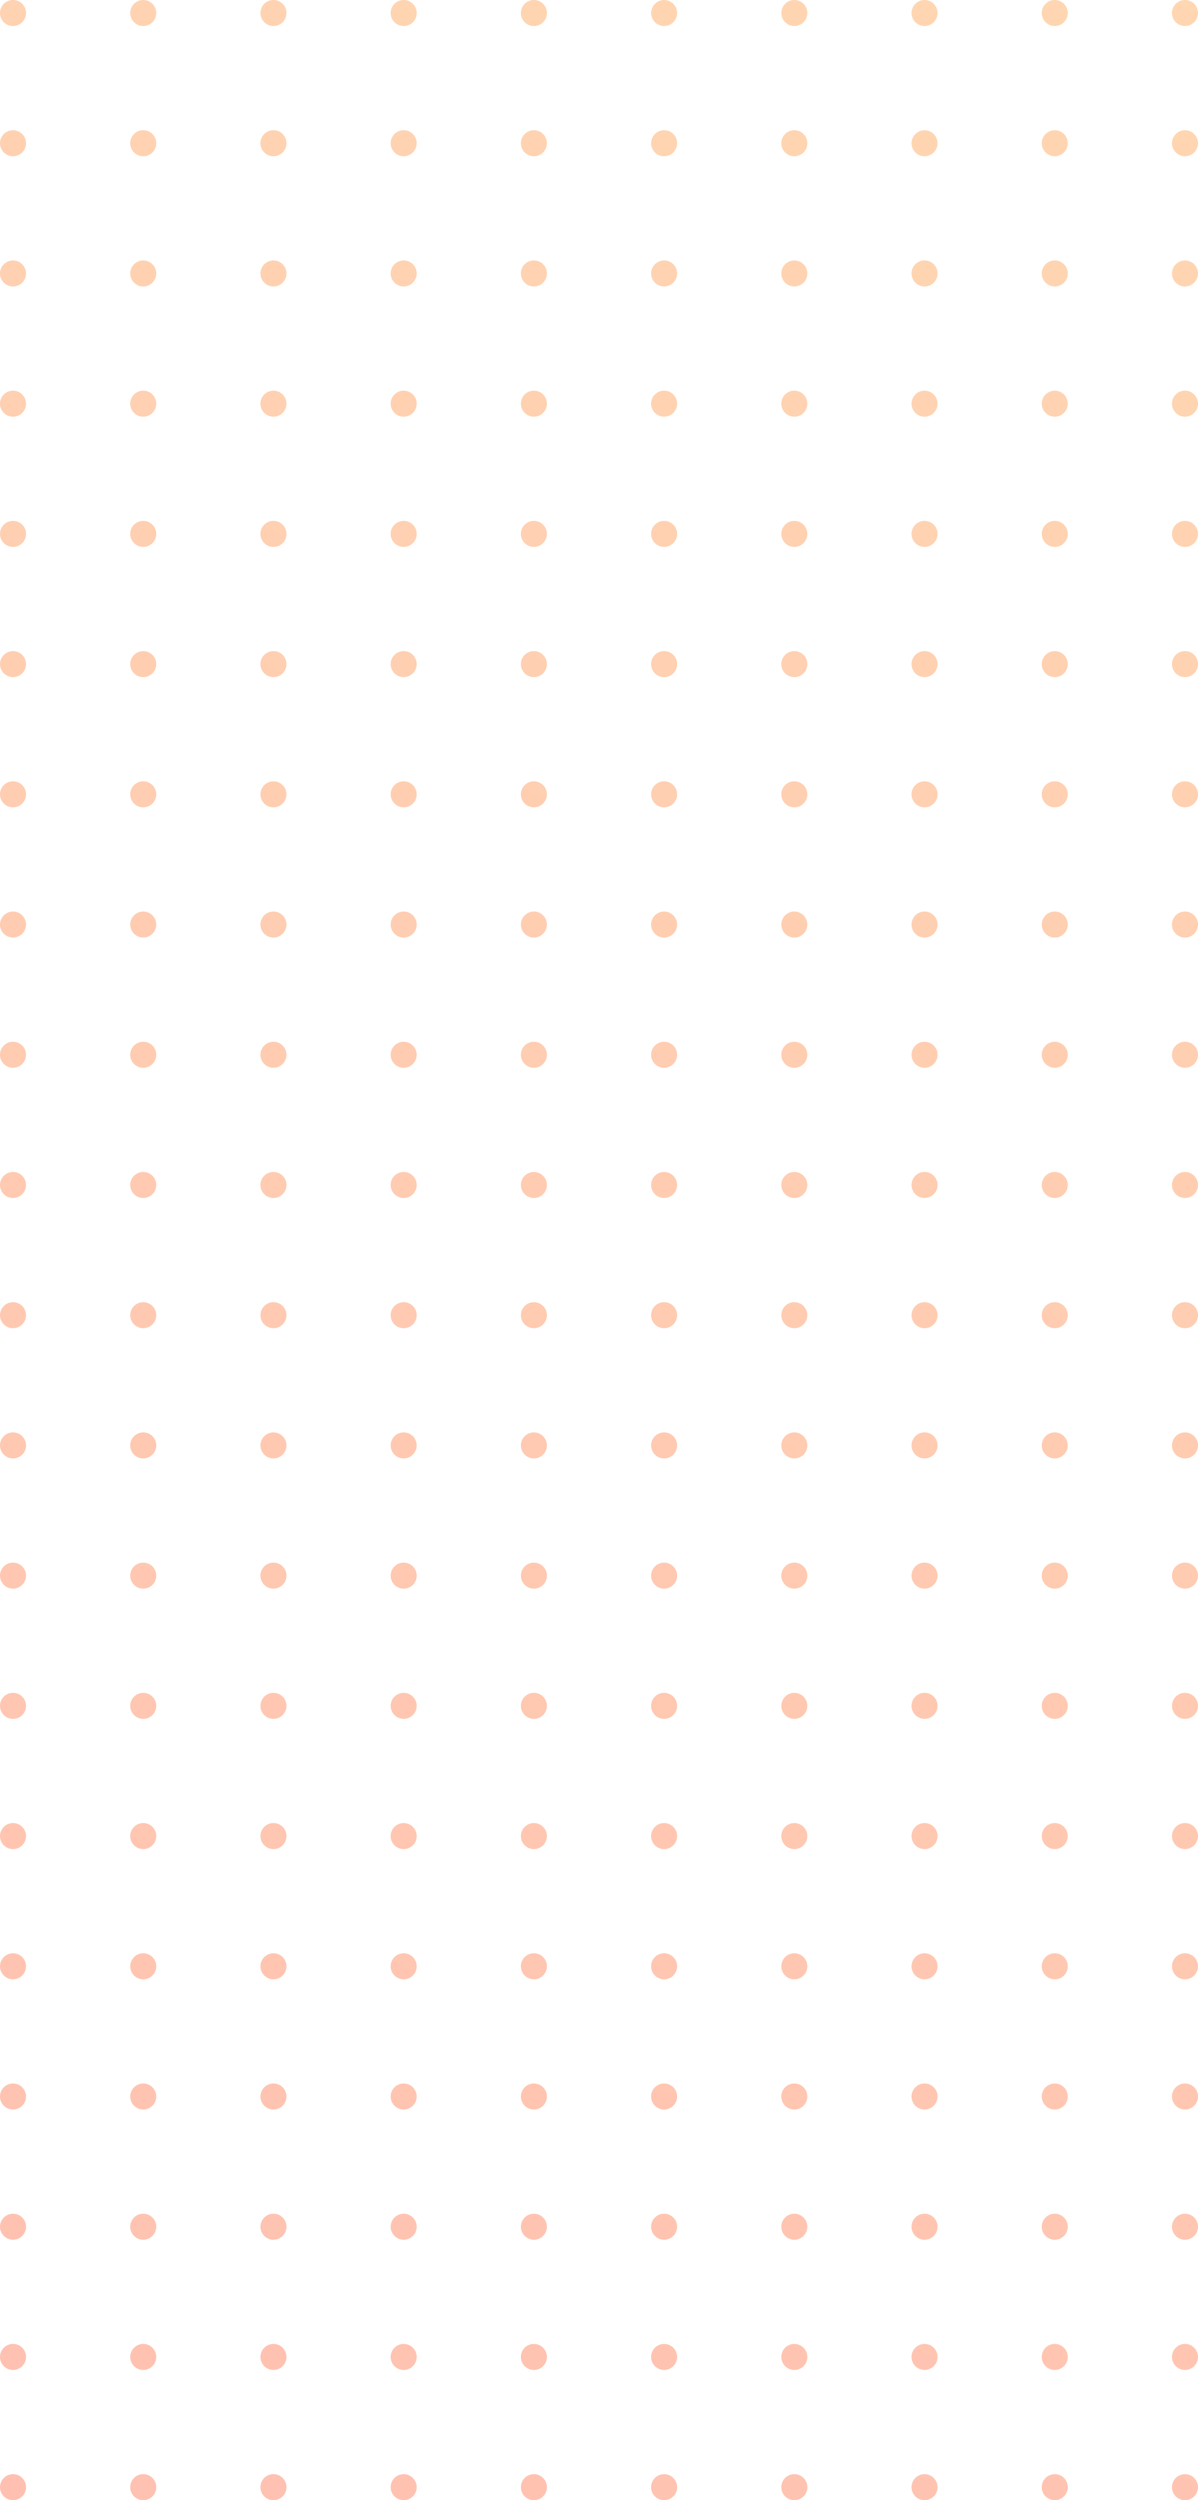 <svg width="184" height="384" viewBox="0 0 184 384" fill="none" xmlns="http://www.w3.org/2000/svg">
<path d="M182 4C180.895 4 180 3.105 180 2C180 0.895 180.895 0 182 0C183.105 0 184 0.895 184 2C184 3.105 183.105 4 182 4Z" fill="url(#paint0_linear_19_101)" fill-opacity="0.4"/>
<path d="M162 4C160.895 4 160 3.105 160 2C160 0.895 160.895 0 162 0C163.105 0 164 0.895 164 2C164 3.105 163.105 4 162 4Z" fill="url(#paint1_linear_19_101)" fill-opacity="0.4"/>
<path d="M142 4C140.895 4 140 3.105 140 2C140 0.895 140.895 0 142 0C143.105 0 144 0.895 144 2C144 3.105 143.105 4 142 4Z" fill="url(#paint2_linear_19_101)" fill-opacity="0.4"/>
<path d="M122 4C120.895 4 120 3.105 120 2C120 0.895 120.895 0 122 0C123.105 0 124 0.895 124 2C124 3.105 123.105 4 122 4Z" fill="url(#paint3_linear_19_101)" fill-opacity="0.4"/>
<path d="M102 4C100.895 4 100 3.105 100 2C100 0.895 100.895 0 102 0C103.105 0 104 0.895 104 2C104 3.105 103.105 4 102 4Z" fill="url(#paint4_linear_19_101)" fill-opacity="0.4"/>
<path d="M82 4C80.895 4 80 3.105 80 2C80 0.895 80.895 0 82 0C83.105 0 84 0.895 84 2C84 3.105 83.105 4 82 4Z" fill="url(#paint5_linear_19_101)" fill-opacity="0.4"/>
<path d="M62 4C60.895 4 60 3.105 60 2C60 0.895 60.895 0 62 0C63.105 0 64 0.895 64 2C64 3.105 63.105 4 62 4Z" fill="url(#paint6_linear_19_101)" fill-opacity="0.4"/>
<path d="M42 4C40.895 4 40 3.105 40 2C40 0.895 40.895 0 42 0C43.105 0 44 0.895 44 2C44 3.105 43.105 4 42 4Z" fill="url(#paint7_linear_19_101)" fill-opacity="0.4"/>
<path d="M22 4C20.895 4 20 3.105 20 2C20 0.895 20.895 0 22 0C23.105 0 24 0.895 24 2C24 3.105 23.105 4 22 4Z" fill="url(#paint8_linear_19_101)" fill-opacity="0.4"/>
<path d="M2 4C0.895 4 0 3.105 0 2C0 0.895 0.895 0 2 0C3.105 0 4 0.895 4 2C4 3.105 3.105 4 2 4Z" fill="url(#paint9_linear_19_101)" fill-opacity="0.4"/>
<path d="M182 24C180.895 24 180 23.105 180 22C180 20.895 180.895 20 182 20C183.105 20 184 20.895 184 22C184 23.105 183.105 24 182 24Z" fill="url(#paint10_linear_19_101)" fill-opacity="0.4"/>
<path d="M162 24C160.895 24 160 23.105 160 22C160 20.895 160.895 20 162 20C163.105 20 164 20.895 164 22C164 23.105 163.105 24 162 24Z" fill="url(#paint11_linear_19_101)" fill-opacity="0.4"/>
<path d="M142 24C140.895 24 140 23.105 140 22C140 20.895 140.895 20 142 20C143.105 20 144 20.895 144 22C144 23.105 143.105 24 142 24Z" fill="url(#paint12_linear_19_101)" fill-opacity="0.4"/>
<path d="M122 24C120.895 24 120 23.105 120 22C120 20.895 120.895 20 122 20C123.105 20 124 20.895 124 22C124 23.105 123.105 24 122 24Z" fill="url(#paint13_linear_19_101)" fill-opacity="0.4"/>
<path d="M102 24C100.895 24 100 23.105 100 22C100 20.895 100.895 20 102 20C103.105 20 104 20.895 104 22C104 23.105 103.105 24 102 24Z" fill="url(#paint14_linear_19_101)" fill-opacity="0.4"/>
<path d="M82 24C80.895 24 80 23.105 80 22C80 20.895 80.895 20 82 20C83.105 20 84 20.895 84 22C84 23.105 83.105 24 82 24Z" fill="url(#paint15_linear_19_101)" fill-opacity="0.4"/>
<path d="M62 24C60.895 24 60 23.105 60 22C60 20.895 60.895 20 62 20C63.105 20 64 20.895 64 22C64 23.105 63.105 24 62 24Z" fill="url(#paint16_linear_19_101)" fill-opacity="0.4"/>
<path d="M42 24C40.895 24 40 23.105 40 22C40 20.895 40.895 20 42 20C43.105 20 44 20.895 44 22C44 23.105 43.105 24 42 24Z" fill="url(#paint17_linear_19_101)" fill-opacity="0.4"/>
<path d="M22 24C20.895 24 20 23.105 20 22C20 20.895 20.895 20 22 20C23.105 20 24 20.895 24 22C24 23.105 23.105 24 22 24Z" fill="url(#paint18_linear_19_101)" fill-opacity="0.4"/>
<path d="M2 24C0.895 24 0 23.105 0 22C0 20.895 0.895 20 2 20C3.105 20 4 20.895 4 22C4 23.105 3.105 24 2 24Z" fill="url(#paint19_linear_19_101)" fill-opacity="0.4"/>
<path d="M182 44C180.895 44 180 43.105 180 42C180 40.895 180.895 40 182 40C183.105 40 184 40.895 184 42C184 43.105 183.105 44 182 44Z" fill="url(#paint20_linear_19_101)" fill-opacity="0.4"/>
<path d="M162 44C160.895 44 160 43.105 160 42C160 40.895 160.895 40 162 40C163.105 40 164 40.895 164 42C164 43.105 163.105 44 162 44Z" fill="url(#paint21_linear_19_101)" fill-opacity="0.4"/>
<path d="M142 44C140.895 44 140 43.105 140 42C140 40.895 140.895 40 142 40C143.105 40 144 40.895 144 42C144 43.105 143.105 44 142 44Z" fill="url(#paint22_linear_19_101)" fill-opacity="0.4"/>
<path d="M122 44C120.895 44 120 43.105 120 42C120 40.895 120.895 40 122 40C123.105 40 124 40.895 124 42C124 43.105 123.105 44 122 44Z" fill="url(#paint23_linear_19_101)" fill-opacity="0.4"/>
<path d="M102 44C100.895 44 100 43.105 100 42C100 40.895 100.895 40 102 40C103.105 40 104 40.895 104 42C104 43.105 103.105 44 102 44Z" fill="url(#paint24_linear_19_101)" fill-opacity="0.4"/>
<path d="M82 44C80.895 44 80 43.105 80 42C80 40.895 80.895 40 82 40C83.105 40 84 40.895 84 42C84 43.105 83.105 44 82 44Z" fill="url(#paint25_linear_19_101)" fill-opacity="0.4"/>
<path d="M62 44C60.895 44 60 43.105 60 42C60 40.895 60.895 40 62 40C63.105 40 64 40.895 64 42C64 43.105 63.105 44 62 44Z" fill="url(#paint26_linear_19_101)" fill-opacity="0.4"/>
<path d="M42 44C40.895 44 40 43.105 40 42C40 40.895 40.895 40 42 40C43.105 40 44 40.895 44 42C44 43.105 43.105 44 42 44Z" fill="url(#paint27_linear_19_101)" fill-opacity="0.4"/>
<path d="M22 44C20.895 44 20 43.105 20 42C20 40.895 20.895 40 22 40C23.105 40 24 40.895 24 42C24 43.105 23.105 44 22 44Z" fill="url(#paint28_linear_19_101)" fill-opacity="0.4"/>
<path d="M2 44C0.895 44 0 43.105 0 42C0 40.895 0.895 40 2 40C3.105 40 4 40.895 4 42C4 43.105 3.105 44 2 44Z" fill="url(#paint29_linear_19_101)" fill-opacity="0.4"/>
<path d="M182 64C180.895 64 180 63.105 180 62C180 60.895 180.895 60 182 60C183.105 60 184 60.895 184 62C184 63.105 183.105 64 182 64Z" fill="url(#paint30_linear_19_101)" fill-opacity="0.4"/>
<path d="M162 64C160.895 64 160 63.105 160 62C160 60.895 160.895 60 162 60C163.105 60 164 60.895 164 62C164 63.105 163.105 64 162 64Z" fill="url(#paint31_linear_19_101)" fill-opacity="0.4"/>
<path d="M142 64C140.895 64 140 63.105 140 62C140 60.895 140.895 60 142 60C143.105 60 144 60.895 144 62C144 63.105 143.105 64 142 64Z" fill="url(#paint32_linear_19_101)" fill-opacity="0.4"/>
<path d="M122 64C120.895 64 120 63.105 120 62C120 60.895 120.895 60 122 60C123.105 60 124 60.895 124 62C124 63.105 123.105 64 122 64Z" fill="url(#paint33_linear_19_101)" fill-opacity="0.4"/>
<path d="M102 64C100.895 64 100 63.105 100 62C100 60.895 100.895 60 102 60C103.105 60 104 60.895 104 62C104 63.105 103.105 64 102 64Z" fill="url(#paint34_linear_19_101)" fill-opacity="0.4"/>
<path d="M82 64C80.895 64 80 63.105 80 62C80 60.895 80.895 60 82 60C83.105 60 84 60.895 84 62C84 63.105 83.105 64 82 64Z" fill="url(#paint35_linear_19_101)" fill-opacity="0.4"/>
<path d="M62 64C60.895 64 60 63.105 60 62C60 60.895 60.895 60 62 60C63.105 60 64 60.895 64 62C64 63.105 63.105 64 62 64Z" fill="url(#paint36_linear_19_101)" fill-opacity="0.4"/>
<path d="M42 64C40.895 64 40 63.105 40 62C40 60.895 40.895 60 42 60C43.105 60 44 60.895 44 62C44 63.105 43.105 64 42 64Z" fill="url(#paint37_linear_19_101)" fill-opacity="0.4"/>
<path d="M22 64C20.895 64 20 63.105 20 62C20 60.895 20.895 60 22 60C23.105 60 24 60.895 24 62C24 63.105 23.105 64 22 64Z" fill="url(#paint38_linear_19_101)" fill-opacity="0.4"/>
<path d="M2 64C0.895 64 0 63.105 0 62C0 60.895 0.895 60 2 60C3.105 60 4 60.895 4 62C4 63.105 3.105 64 2 64Z" fill="url(#paint39_linear_19_101)" fill-opacity="0.4"/>
<path d="M182 84C180.895 84 180 83.105 180 82C180 80.895 180.895 80 182 80C183.105 80 184 80.895 184 82C184 83.105 183.105 84 182 84Z" fill="url(#paint40_linear_19_101)" fill-opacity="0.4"/>
<path d="M162 84C160.895 84 160 83.105 160 82C160 80.895 160.895 80 162 80C163.105 80 164 80.895 164 82C164 83.105 163.105 84 162 84Z" fill="url(#paint41_linear_19_101)" fill-opacity="0.4"/>
<path d="M142 84C140.895 84 140 83.105 140 82C140 80.895 140.895 80 142 80C143.105 80 144 80.895 144 82C144 83.105 143.105 84 142 84Z" fill="url(#paint42_linear_19_101)" fill-opacity="0.4"/>
<path d="M122 84C120.895 84 120 83.105 120 82C120 80.895 120.895 80 122 80C123.105 80 124 80.895 124 82C124 83.105 123.105 84 122 84Z" fill="url(#paint43_linear_19_101)" fill-opacity="0.4"/>
<path d="M102 84C100.895 84 100 83.105 100 82C100 80.895 100.895 80 102 80C103.105 80 104 80.895 104 82C104 83.105 103.105 84 102 84Z" fill="url(#paint44_linear_19_101)" fill-opacity="0.4"/>
<path d="M82 84C80.895 84 80 83.105 80 82C80 80.895 80.895 80 82 80C83.105 80 84 80.895 84 82C84 83.105 83.105 84 82 84Z" fill="url(#paint45_linear_19_101)" fill-opacity="0.4"/>
<path d="M62 84C60.895 84 60 83.105 60 82C60 80.895 60.895 80 62 80C63.105 80 64 80.895 64 82C64 83.105 63.105 84 62 84Z" fill="url(#paint46_linear_19_101)" fill-opacity="0.4"/>
<path d="M42 84C40.895 84 40 83.105 40 82C40 80.895 40.895 80 42 80C43.105 80 44 80.895 44 82C44 83.105 43.105 84 42 84Z" fill="url(#paint47_linear_19_101)" fill-opacity="0.4"/>
<path d="M22 84C20.895 84 20 83.105 20 82C20 80.895 20.895 80 22 80C23.105 80 24 80.895 24 82C24 83.105 23.105 84 22 84Z" fill="url(#paint48_linear_19_101)" fill-opacity="0.4"/>
<path d="M2 84C0.895 84 0 83.105 0 82C0 80.895 0.895 80 2 80C3.105 80 4 80.895 4 82C4 83.105 3.105 84 2 84Z" fill="url(#paint49_linear_19_101)" fill-opacity="0.4"/>
<path d="M182 104C180.895 104 180 103.105 180 102C180 100.895 180.895 100 182 100C183.105 100 184 100.895 184 102C184 103.105 183.105 104 182 104Z" fill="url(#paint50_linear_19_101)" fill-opacity="0.4"/>
<path d="M162 104C160.895 104 160 103.105 160 102C160 100.895 160.895 100 162 100C163.105 100 164 100.895 164 102C164 103.105 163.105 104 162 104Z" fill="url(#paint51_linear_19_101)" fill-opacity="0.4"/>
<path d="M142 104C140.895 104 140 103.105 140 102C140 100.895 140.895 100 142 100C143.105 100 144 100.895 144 102C144 103.105 143.105 104 142 104Z" fill="url(#paint52_linear_19_101)" fill-opacity="0.4"/>
<path d="M122 104C120.895 104 120 103.105 120 102C120 100.895 120.895 100 122 100C123.105 100 124 100.895 124 102C124 103.105 123.105 104 122 104Z" fill="url(#paint53_linear_19_101)" fill-opacity="0.4"/>
<path d="M102 104C100.895 104 100 103.105 100 102C100 100.895 100.895 100 102 100C103.105 100 104 100.895 104 102C104 103.105 103.105 104 102 104Z" fill="url(#paint54_linear_19_101)" fill-opacity="0.4"/>
<path d="M82 104C80.895 104 80 103.105 80 102C80 100.895 80.895 100 82 100C83.105 100 84 100.895 84 102C84 103.105 83.105 104 82 104Z" fill="url(#paint55_linear_19_101)" fill-opacity="0.4"/>
<path d="M62 104C60.895 104 60 103.105 60 102C60 100.895 60.895 100 62 100C63.105 100 64 100.895 64 102C64 103.105 63.105 104 62 104Z" fill="url(#paint56_linear_19_101)" fill-opacity="0.4"/>
<path d="M42 104C40.895 104 40 103.105 40 102C40 100.895 40.895 100 42 100C43.105 100 44 100.895 44 102C44 103.105 43.105 104 42 104Z" fill="url(#paint57_linear_19_101)" fill-opacity="0.4"/>
<path d="M22 104C20.895 104 20 103.105 20 102C20 100.895 20.895 100 22 100C23.105 100 24 100.895 24 102C24 103.105 23.105 104 22 104Z" fill="url(#paint58_linear_19_101)" fill-opacity="0.4"/>
<path d="M2 104C0.895 104 0 103.105 0 102C0 100.895 0.895 100 2 100C3.105 100 4 100.895 4 102C4 103.105 3.105 104 2 104Z" fill="url(#paint59_linear_19_101)" fill-opacity="0.4"/>
<path d="M182 124C180.895 124 180 123.105 180 122C180 120.895 180.895 120 182 120C183.105 120 184 120.895 184 122C184 123.105 183.105 124 182 124Z" fill="url(#paint60_linear_19_101)" fill-opacity="0.4"/>
<path d="M162 124C160.895 124 160 123.105 160 122C160 120.895 160.895 120 162 120C163.105 120 164 120.895 164 122C164 123.105 163.105 124 162 124Z" fill="url(#paint61_linear_19_101)" fill-opacity="0.4"/>
<path d="M142 124C140.895 124 140 123.105 140 122C140 120.895 140.895 120 142 120C143.105 120 144 120.895 144 122C144 123.105 143.105 124 142 124Z" fill="url(#paint62_linear_19_101)" fill-opacity="0.4"/>
<path d="M122 124C120.895 124 120 123.105 120 122C120 120.895 120.895 120 122 120C123.105 120 124 120.895 124 122C124 123.105 123.105 124 122 124Z" fill="url(#paint63_linear_19_101)" fill-opacity="0.4"/>
<path d="M102 124C100.895 124 100 123.105 100 122C100 120.895 100.895 120 102 120C103.105 120 104 120.895 104 122C104 123.105 103.105 124 102 124Z" fill="url(#paint64_linear_19_101)" fill-opacity="0.4"/>
<path d="M82 124C80.895 124 80 123.105 80 122C80 120.895 80.895 120 82 120C83.105 120 84 120.895 84 122C84 123.105 83.105 124 82 124Z" fill="url(#paint65_linear_19_101)" fill-opacity="0.4"/>
<path d="M62 124C60.895 124 60 123.105 60 122C60 120.895 60.895 120 62 120C63.105 120 64 120.895 64 122C64 123.105 63.105 124 62 124Z" fill="url(#paint66_linear_19_101)" fill-opacity="0.4"/>
<path d="M42 124C40.895 124 40 123.105 40 122C40 120.895 40.895 120 42 120C43.105 120 44 120.895 44 122C44 123.105 43.105 124 42 124Z" fill="url(#paint67_linear_19_101)" fill-opacity="0.4"/>
<path d="M22 124C20.895 124 20 123.105 20 122C20 120.895 20.895 120 22 120C23.105 120 24 120.895 24 122C24 123.105 23.105 124 22 124Z" fill="url(#paint68_linear_19_101)" fill-opacity="0.4"/>
<path d="M2 124C0.895 124 0 123.105 0 122C0 120.895 0.895 120 2 120C3.105 120 4 120.895 4 122C4 123.105 3.105 124 2 124Z" fill="url(#paint69_linear_19_101)" fill-opacity="0.4"/>
<path d="M182 144C180.895 144 180 143.105 180 142C180 140.895 180.895 140 182 140C183.105 140 184 140.895 184 142C184 143.105 183.105 144 182 144Z" fill="url(#paint70_linear_19_101)" fill-opacity="0.4"/>
<path d="M162 144C160.895 144 160 143.105 160 142C160 140.895 160.895 140 162 140C163.105 140 164 140.895 164 142C164 143.105 163.105 144 162 144Z" fill="url(#paint71_linear_19_101)" fill-opacity="0.4"/>
<path d="M142 144C140.895 144 140 143.105 140 142C140 140.895 140.895 140 142 140C143.105 140 144 140.895 144 142C144 143.105 143.105 144 142 144Z" fill="url(#paint72_linear_19_101)" fill-opacity="0.4"/>
<path d="M122 144C120.895 144 120 143.105 120 142C120 140.895 120.895 140 122 140C123.105 140 124 140.895 124 142C124 143.105 123.105 144 122 144Z" fill="url(#paint73_linear_19_101)" fill-opacity="0.4"/>
<path d="M102 144C100.895 144 100 143.105 100 142C100 140.895 100.895 140 102 140C103.105 140 104 140.895 104 142C104 143.105 103.105 144 102 144Z" fill="url(#paint74_linear_19_101)" fill-opacity="0.4"/>
<path d="M82 144C80.895 144 80 143.105 80 142C80 140.895 80.895 140 82 140C83.105 140 84 140.895 84 142C84 143.105 83.105 144 82 144Z" fill="url(#paint75_linear_19_101)" fill-opacity="0.4"/>
<path d="M62 144C60.895 144 60 143.105 60 142C60 140.895 60.895 140 62 140C63.105 140 64 140.895 64 142C64 143.105 63.105 144 62 144Z" fill="url(#paint76_linear_19_101)" fill-opacity="0.4"/>
<path d="M42 144C40.895 144 40 143.105 40 142C40 140.895 40.895 140 42 140C43.105 140 44 140.895 44 142C44 143.105 43.105 144 42 144Z" fill="url(#paint77_linear_19_101)" fill-opacity="0.4"/>
<path d="M22 144C20.895 144 20 143.105 20 142C20 140.895 20.895 140 22 140C23.105 140 24 140.895 24 142C24 143.105 23.105 144 22 144Z" fill="url(#paint78_linear_19_101)" fill-opacity="0.4"/>
<path d="M2 144C0.895 144 0 143.105 0 142C0 140.895 0.895 140 2 140C3.105 140 4 140.895 4 142C4 143.105 3.105 144 2 144Z" fill="url(#paint79_linear_19_101)" fill-opacity="0.4"/>
<path d="M182 164C180.895 164 180 163.105 180 162C180 160.895 180.895 160 182 160C183.105 160 184 160.895 184 162C184 163.105 183.105 164 182 164Z" fill="url(#paint80_linear_19_101)" fill-opacity="0.4"/>
<path d="M162 164C160.895 164 160 163.105 160 162C160 160.895 160.895 160 162 160C163.105 160 164 160.895 164 162C164 163.105 163.105 164 162 164Z" fill="url(#paint81_linear_19_101)" fill-opacity="0.4"/>
<path d="M142 164C140.895 164 140 163.105 140 162C140 160.895 140.895 160 142 160C143.105 160 144 160.895 144 162C144 163.105 143.105 164 142 164Z" fill="url(#paint82_linear_19_101)" fill-opacity="0.4"/>
<path d="M122 164C120.895 164 120 163.105 120 162C120 160.895 120.895 160 122 160C123.105 160 124 160.895 124 162C124 163.105 123.105 164 122 164Z" fill="url(#paint83_linear_19_101)" fill-opacity="0.4"/>
<path d="M102 164C100.895 164 100 163.105 100 162C100 160.895 100.895 160 102 160C103.105 160 104 160.895 104 162C104 163.105 103.105 164 102 164Z" fill="url(#paint84_linear_19_101)" fill-opacity="0.4"/>
<path d="M82 164C80.895 164 80 163.105 80 162C80 160.895 80.895 160 82 160C83.105 160 84 160.895 84 162C84 163.105 83.105 164 82 164Z" fill="url(#paint85_linear_19_101)" fill-opacity="0.4"/>
<path d="M62 164C60.895 164 60 163.105 60 162C60 160.895 60.895 160 62 160C63.105 160 64 160.895 64 162C64 163.105 63.105 164 62 164Z" fill="url(#paint86_linear_19_101)" fill-opacity="0.4"/>
<path d="M42 164C40.895 164 40 163.105 40 162C40 160.895 40.895 160 42 160C43.105 160 44 160.895 44 162C44 163.105 43.105 164 42 164Z" fill="url(#paint87_linear_19_101)" fill-opacity="0.4"/>
<path d="M22 164C20.895 164 20 163.105 20 162C20 160.895 20.895 160 22 160C23.105 160 24 160.895 24 162C24 163.105 23.105 164 22 164Z" fill="url(#paint88_linear_19_101)" fill-opacity="0.4"/>
<path d="M2 164C0.895 164 0 163.105 0 162C0 160.895 0.895 160 2 160C3.105 160 4 160.895 4 162C4 163.105 3.105 164 2 164Z" fill="url(#paint89_linear_19_101)" fill-opacity="0.4"/>
<path d="M182 184C180.895 184 180 183.105 180 182C180 180.895 180.895 180 182 180C183.105 180 184 180.895 184 182C184 183.105 183.105 184 182 184Z" fill="url(#paint90_linear_19_101)" fill-opacity="0.4"/>
<path d="M162 184C160.895 184 160 183.105 160 182C160 180.895 160.895 180 162 180C163.105 180 164 180.895 164 182C164 183.105 163.105 184 162 184Z" fill="url(#paint91_linear_19_101)" fill-opacity="0.4"/>
<path d="M142 184C140.895 184 140 183.105 140 182C140 180.895 140.895 180 142 180C143.105 180 144 180.895 144 182C144 183.105 143.105 184 142 184Z" fill="url(#paint92_linear_19_101)" fill-opacity="0.4"/>
<path d="M122 184C120.895 184 120 183.105 120 182C120 180.895 120.895 180 122 180C123.105 180 124 180.895 124 182C124 183.105 123.105 184 122 184Z" fill="url(#paint93_linear_19_101)" fill-opacity="0.4"/>
<path d="M102 184C100.895 184 100 183.105 100 182C100 180.895 100.895 180 102 180C103.105 180 104 180.895 104 182C104 183.105 103.105 184 102 184Z" fill="url(#paint94_linear_19_101)" fill-opacity="0.4"/>
<path d="M82 184C80.895 184 80 183.105 80 182C80 180.895 80.895 180 82 180C83.105 180 84 180.895 84 182C84 183.105 83.105 184 82 184Z" fill="url(#paint95_linear_19_101)" fill-opacity="0.4"/>
<path d="M62 184C60.895 184 60 183.105 60 182C60 180.895 60.895 180 62 180C63.105 180 64 180.895 64 182C64 183.105 63.105 184 62 184Z" fill="url(#paint96_linear_19_101)" fill-opacity="0.4"/>
<path d="M42 184C40.895 184 40 183.105 40 182C40 180.895 40.895 180 42 180C43.105 180 44 180.895 44 182C44 183.105 43.105 184 42 184Z" fill="url(#paint97_linear_19_101)" fill-opacity="0.4"/>
<path d="M22 184C20.895 184 20 183.105 20 182C20 180.895 20.895 180 22 180C23.105 180 24 180.895 24 182C24 183.105 23.105 184 22 184Z" fill="url(#paint98_linear_19_101)" fill-opacity="0.4"/>
<path d="M2 184C0.895 184 0 183.105 0 182C0 180.895 0.895 180 2 180C3.105 180 4 180.895 4 182C4 183.105 3.105 184 2 184Z" fill="url(#paint99_linear_19_101)" fill-opacity="0.4"/>
<path d="M182 204C180.895 204 180 203.105 180 202C180 200.895 180.895 200 182 200C183.105 200 184 200.895 184 202C184 203.105 183.105 204 182 204Z" fill="url(#paint100_linear_19_101)" fill-opacity="0.4"/>
<path d="M162 204C160.895 204 160 203.105 160 202C160 200.895 160.895 200 162 200C163.105 200 164 200.895 164 202C164 203.105 163.105 204 162 204Z" fill="url(#paint101_linear_19_101)" fill-opacity="0.4"/>
<path d="M142 204C140.895 204 140 203.105 140 202C140 200.895 140.895 200 142 200C143.105 200 144 200.895 144 202C144 203.105 143.105 204 142 204Z" fill="url(#paint102_linear_19_101)" fill-opacity="0.4"/>
<path d="M122 204C120.895 204 120 203.105 120 202C120 200.895 120.895 200 122 200C123.105 200 124 200.895 124 202C124 203.105 123.105 204 122 204Z" fill="url(#paint103_linear_19_101)" fill-opacity="0.4"/>
<path d="M102 204C100.895 204 100 203.105 100 202C100 200.895 100.895 200 102 200C103.105 200 104 200.895 104 202C104 203.105 103.105 204 102 204Z" fill="url(#paint104_linear_19_101)" fill-opacity="0.4"/>
<path d="M82 204C80.895 204 80 203.105 80 202C80 200.895 80.895 200 82 200C83.105 200 84 200.895 84 202C84 203.105 83.105 204 82 204Z" fill="url(#paint105_linear_19_101)" fill-opacity="0.4"/>
<path d="M62 204C60.895 204 60 203.105 60 202C60 200.895 60.895 200 62 200C63.105 200 64 200.895 64 202C64 203.105 63.105 204 62 204Z" fill="url(#paint106_linear_19_101)" fill-opacity="0.4"/>
<path d="M42 204C40.895 204 40 203.105 40 202C40 200.895 40.895 200 42 200C43.105 200 44 200.895 44 202C44 203.105 43.105 204 42 204Z" fill="url(#paint107_linear_19_101)" fill-opacity="0.4"/>
<path d="M22 204C20.895 204 20 203.105 20 202C20 200.895 20.895 200 22 200C23.105 200 24 200.895 24 202C24 203.105 23.105 204 22 204Z" fill="url(#paint108_linear_19_101)" fill-opacity="0.4"/>
<path d="M2 204C0.895 204 0 203.105 0 202C0 200.895 0.895 200 2 200C3.105 200 4 200.895 4 202C4 203.105 3.105 204 2 204Z" fill="url(#paint109_linear_19_101)" fill-opacity="0.4"/>
<path d="M182 224C180.895 224 180 223.105 180 222C180 220.895 180.895 220 182 220C183.105 220 184 220.895 184 222C184 223.105 183.105 224 182 224Z" fill="url(#paint110_linear_19_101)" fill-opacity="0.4"/>
<path d="M162 224C160.895 224 160 223.105 160 222C160 220.895 160.895 220 162 220C163.105 220 164 220.895 164 222C164 223.105 163.105 224 162 224Z" fill="url(#paint111_linear_19_101)" fill-opacity="0.4"/>
<path d="M142 224C140.895 224 140 223.105 140 222C140 220.895 140.895 220 142 220C143.105 220 144 220.895 144 222C144 223.105 143.105 224 142 224Z" fill="url(#paint112_linear_19_101)" fill-opacity="0.4"/>
<path d="M122 224C120.895 224 120 223.105 120 222C120 220.895 120.895 220 122 220C123.105 220 124 220.895 124 222C124 223.105 123.105 224 122 224Z" fill="url(#paint113_linear_19_101)" fill-opacity="0.4"/>
<path d="M102 224C100.895 224 100 223.105 100 222C100 220.895 100.895 220 102 220C103.105 220 104 220.895 104 222C104 223.105 103.105 224 102 224Z" fill="url(#paint114_linear_19_101)" fill-opacity="0.4"/>
<path d="M82 224C80.895 224 80 223.105 80 222C80 220.895 80.895 220 82 220C83.105 220 84 220.895 84 222C84 223.105 83.105 224 82 224Z" fill="url(#paint115_linear_19_101)" fill-opacity="0.4"/>
<path d="M62 224C60.895 224 60 223.105 60 222C60 220.895 60.895 220 62 220C63.105 220 64 220.895 64 222C64 223.105 63.105 224 62 224Z" fill="url(#paint116_linear_19_101)" fill-opacity="0.4"/>
<path d="M42 224C40.895 224 40 223.105 40 222C40 220.895 40.895 220 42 220C43.105 220 44 220.895 44 222C44 223.105 43.105 224 42 224Z" fill="url(#paint117_linear_19_101)" fill-opacity="0.4"/>
<path d="M22 224C20.895 224 20 223.105 20 222C20 220.895 20.895 220 22 220C23.105 220 24 220.895 24 222C24 223.105 23.105 224 22 224Z" fill="url(#paint118_linear_19_101)" fill-opacity="0.4"/>
<path d="M2 224C0.895 224 0 223.105 0 222C0 220.895 0.895 220 2 220C3.105 220 4 220.895 4 222C4 223.105 3.105 224 2 224Z" fill="url(#paint119_linear_19_101)" fill-opacity="0.4"/>
<path d="M182 244C180.895 244 180 243.105 180 242C180 240.895 180.895 240 182 240C183.105 240 184 240.895 184 242C184 243.105 183.105 244 182 244Z" fill="url(#paint120_linear_19_101)" fill-opacity="0.4"/>
<path d="M162 244C160.895 244 160 243.105 160 242C160 240.895 160.895 240 162 240C163.105 240 164 240.895 164 242C164 243.105 163.105 244 162 244Z" fill="url(#paint121_linear_19_101)" fill-opacity="0.4"/>
<path d="M142 244C140.895 244 140 243.105 140 242C140 240.895 140.895 240 142 240C143.105 240 144 240.895 144 242C144 243.105 143.105 244 142 244Z" fill="url(#paint122_linear_19_101)" fill-opacity="0.4"/>
<path d="M122 244C120.895 244 120 243.105 120 242C120 240.895 120.895 240 122 240C123.105 240 124 240.895 124 242C124 243.105 123.105 244 122 244Z" fill="url(#paint123_linear_19_101)" fill-opacity="0.4"/>
<path d="M102 244C100.895 244 100 243.105 100 242C100 240.895 100.895 240 102 240C103.105 240 104 240.895 104 242C104 243.105 103.105 244 102 244Z" fill="url(#paint124_linear_19_101)" fill-opacity="0.4"/>
<path d="M82 244C80.895 244 80 243.105 80 242C80 240.895 80.895 240 82 240C83.105 240 84 240.895 84 242C84 243.105 83.105 244 82 244Z" fill="url(#paint125_linear_19_101)" fill-opacity="0.4"/>
<path d="M62 244C60.895 244 60 243.105 60 242C60 240.895 60.895 240 62 240C63.105 240 64 240.895 64 242C64 243.105 63.105 244 62 244Z" fill="url(#paint126_linear_19_101)" fill-opacity="0.4"/>
<path d="M42 244C40.895 244 40 243.105 40 242C40 240.895 40.895 240 42 240C43.105 240 44 240.895 44 242C44 243.105 43.105 244 42 244Z" fill="url(#paint127_linear_19_101)" fill-opacity="0.4"/>
<path d="M22 244C20.895 244 20 243.105 20 242C20 240.895 20.895 240 22 240C23.105 240 24 240.895 24 242C24 243.105 23.105 244 22 244Z" fill="url(#paint128_linear_19_101)" fill-opacity="0.4"/>
<path d="M2 244C0.895 244 0 243.105 0 242C0 240.895 0.895 240 2 240C3.105 240 4 240.895 4 242C4 243.105 3.105 244 2 244Z" fill="url(#paint129_linear_19_101)" fill-opacity="0.4"/>
<path d="M182 264C180.895 264 180 263.105 180 262C180 260.895 180.895 260 182 260C183.105 260 184 260.895 184 262C184 263.105 183.105 264 182 264Z" fill="url(#paint130_linear_19_101)" fill-opacity="0.4"/>
<path d="M162 264C160.895 264 160 263.105 160 262C160 260.895 160.895 260 162 260C163.105 260 164 260.895 164 262C164 263.105 163.105 264 162 264Z" fill="url(#paint131_linear_19_101)" fill-opacity="0.4"/>
<path d="M142 264C140.895 264 140 263.105 140 262C140 260.895 140.895 260 142 260C143.105 260 144 260.895 144 262C144 263.105 143.105 264 142 264Z" fill="url(#paint132_linear_19_101)" fill-opacity="0.4"/>
<path d="M122 264C120.895 264 120 263.105 120 262C120 260.895 120.895 260 122 260C123.105 260 124 260.895 124 262C124 263.105 123.105 264 122 264Z" fill="url(#paint133_linear_19_101)" fill-opacity="0.4"/>
<path d="M102 264C100.895 264 100 263.105 100 262C100 260.895 100.895 260 102 260C103.105 260 104 260.895 104 262C104 263.105 103.105 264 102 264Z" fill="url(#paint134_linear_19_101)" fill-opacity="0.4"/>
<path d="M82 264C80.895 264 80 263.105 80 262C80 260.895 80.895 260 82 260C83.105 260 84 260.895 84 262C84 263.105 83.105 264 82 264Z" fill="url(#paint135_linear_19_101)" fill-opacity="0.4"/>
<path d="M62 264C60.895 264 60 263.105 60 262C60 260.895 60.895 260 62 260C63.105 260 64 260.895 64 262C64 263.105 63.105 264 62 264Z" fill="url(#paint136_linear_19_101)" fill-opacity="0.4"/>
<path d="M42 264C40.895 264 40 263.105 40 262C40 260.895 40.895 260 42 260C43.105 260 44 260.895 44 262C44 263.105 43.105 264 42 264Z" fill="url(#paint137_linear_19_101)" fill-opacity="0.4"/>
<path d="M22 264C20.895 264 20 263.105 20 262C20 260.895 20.895 260 22 260C23.105 260 24 260.895 24 262C24 263.105 23.105 264 22 264Z" fill="url(#paint138_linear_19_101)" fill-opacity="0.4"/>
<path d="M2 264C0.895 264 0 263.105 0 262C0 260.895 0.895 260 2 260C3.105 260 4 260.895 4 262C4 263.105 3.105 264 2 264Z" fill="url(#paint139_linear_19_101)" fill-opacity="0.4"/>
<path d="M182 284C180.895 284 180 283.105 180 282C180 280.895 180.895 280 182 280C183.105 280 184 280.895 184 282C184 283.105 183.105 284 182 284Z" fill="url(#paint140_linear_19_101)" fill-opacity="0.4"/>
<path d="M162 284C160.895 284 160 283.105 160 282C160 280.895 160.895 280 162 280C163.105 280 164 280.895 164 282C164 283.105 163.105 284 162 284Z" fill="url(#paint141_linear_19_101)" fill-opacity="0.4"/>
<path d="M142 284C140.895 284 140 283.105 140 282C140 280.895 140.895 280 142 280C143.105 280 144 280.895 144 282C144 283.105 143.105 284 142 284Z" fill="url(#paint142_linear_19_101)" fill-opacity="0.4"/>
<path d="M122 284C120.895 284 120 283.105 120 282C120 280.895 120.895 280 122 280C123.105 280 124 280.895 124 282C124 283.105 123.105 284 122 284Z" fill="url(#paint143_linear_19_101)" fill-opacity="0.4"/>
<path d="M102 284C100.895 284 100 283.105 100 282C100 280.895 100.895 280 102 280C103.105 280 104 280.895 104 282C104 283.105 103.105 284 102 284Z" fill="url(#paint144_linear_19_101)" fill-opacity="0.4"/>
<path d="M82 284C80.895 284 80 283.105 80 282C80 280.895 80.895 280 82 280C83.105 280 84 280.895 84 282C84 283.105 83.105 284 82 284Z" fill="url(#paint145_linear_19_101)" fill-opacity="0.4"/>
<path d="M62 284C60.895 284 60 283.105 60 282C60 280.895 60.895 280 62 280C63.105 280 64 280.895 64 282C64 283.105 63.105 284 62 284Z" fill="url(#paint146_linear_19_101)" fill-opacity="0.4"/>
<path d="M42 284C40.895 284 40 283.105 40 282C40 280.895 40.895 280 42 280C43.105 280 44 280.895 44 282C44 283.105 43.105 284 42 284Z" fill="url(#paint147_linear_19_101)" fill-opacity="0.4"/>
<path d="M22 284C20.895 284 20 283.105 20 282C20 280.895 20.895 280 22 280C23.105 280 24 280.895 24 282C24 283.105 23.105 284 22 284Z" fill="url(#paint148_linear_19_101)" fill-opacity="0.4"/>
<path d="M2 284C0.895 284 0 283.105 0 282C0 280.895 0.895 280 2 280C3.105 280 4 280.895 4 282C4 283.105 3.105 284 2 284Z" fill="url(#paint149_linear_19_101)" fill-opacity="0.4"/>
<path d="M182 304C180.895 304 180 303.105 180 302C180 300.895 180.895 300 182 300C183.105 300 184 300.895 184 302C184 303.105 183.105 304 182 304Z" fill="url(#paint150_linear_19_101)" fill-opacity="0.4"/>
<path d="M162 304C160.895 304 160 303.105 160 302C160 300.895 160.895 300 162 300C163.105 300 164 300.895 164 302C164 303.105 163.105 304 162 304Z" fill="url(#paint151_linear_19_101)" fill-opacity="0.4"/>
<path d="M142 304C140.895 304 140 303.105 140 302C140 300.895 140.895 300 142 300C143.105 300 144 300.895 144 302C144 303.105 143.105 304 142 304Z" fill="url(#paint152_linear_19_101)" fill-opacity="0.4"/>
<path d="M122 304C120.895 304 120 303.105 120 302C120 300.895 120.895 300 122 300C123.105 300 124 300.895 124 302C124 303.105 123.105 304 122 304Z" fill="url(#paint153_linear_19_101)" fill-opacity="0.4"/>
<path d="M102 304C100.895 304 100 303.105 100 302C100 300.895 100.895 300 102 300C103.105 300 104 300.895 104 302C104 303.105 103.105 304 102 304Z" fill="url(#paint154_linear_19_101)" fill-opacity="0.4"/>
<path d="M82 304C80.895 304 80 303.105 80 302C80 300.895 80.895 300 82 300C83.105 300 84 300.895 84 302C84 303.105 83.105 304 82 304Z" fill="url(#paint155_linear_19_101)" fill-opacity="0.4"/>
<path d="M62 304C60.895 304 60 303.105 60 302C60 300.895 60.895 300 62 300C63.105 300 64 300.895 64 302C64 303.105 63.105 304 62 304Z" fill="url(#paint156_linear_19_101)" fill-opacity="0.4"/>
<path d="M42 304C40.895 304 40 303.105 40 302C40 300.895 40.895 300 42 300C43.105 300 44 300.895 44 302C44 303.105 43.105 304 42 304Z" fill="url(#paint157_linear_19_101)" fill-opacity="0.4"/>
<path d="M22 304C20.895 304 20 303.105 20 302C20 300.895 20.895 300 22 300C23.105 300 24 300.895 24 302C24 303.105 23.105 304 22 304Z" fill="url(#paint158_linear_19_101)" fill-opacity="0.4"/>
<path d="M2 304C0.895 304 0 303.105 0 302C0 300.895 0.895 300 2 300C3.105 300 4 300.895 4 302C4 303.105 3.105 304 2 304Z" fill="url(#paint159_linear_19_101)" fill-opacity="0.4"/>
<path d="M182 324C180.895 324 180 323.105 180 322C180 320.895 180.895 320 182 320C183.105 320 184 320.895 184 322C184 323.105 183.105 324 182 324Z" fill="url(#paint160_linear_19_101)" fill-opacity="0.4"/>
<path d="M162 324C160.895 324 160 323.105 160 322C160 320.895 160.895 320 162 320C163.105 320 164 320.895 164 322C164 323.105 163.105 324 162 324Z" fill="url(#paint161_linear_19_101)" fill-opacity="0.4"/>
<path d="M142 324C140.895 324 140 323.105 140 322C140 320.895 140.895 320 142 320C143.105 320 144 320.895 144 322C144 323.105 143.105 324 142 324Z" fill="url(#paint162_linear_19_101)" fill-opacity="0.4"/>
<path d="M122 324C120.895 324 120 323.105 120 322C120 320.895 120.895 320 122 320C123.105 320 124 320.895 124 322C124 323.105 123.105 324 122 324Z" fill="url(#paint163_linear_19_101)" fill-opacity="0.4"/>
<path d="M102 324C100.895 324 100 323.105 100 322C100 320.895 100.895 320 102 320C103.105 320 104 320.895 104 322C104 323.105 103.105 324 102 324Z" fill="url(#paint164_linear_19_101)" fill-opacity="0.4"/>
<path d="M82 324C80.895 324 80 323.105 80 322C80 320.895 80.895 320 82 320C83.105 320 84 320.895 84 322C84 323.105 83.105 324 82 324Z" fill="url(#paint165_linear_19_101)" fill-opacity="0.4"/>
<path d="M62 324C60.895 324 60 323.105 60 322C60 320.895 60.895 320 62 320C63.105 320 64 320.895 64 322C64 323.105 63.105 324 62 324Z" fill="url(#paint166_linear_19_101)" fill-opacity="0.4"/>
<path d="M42 324C40.895 324 40 323.105 40 322C40 320.895 40.895 320 42 320C43.105 320 44 320.895 44 322C44 323.105 43.105 324 42 324Z" fill="url(#paint167_linear_19_101)" fill-opacity="0.4"/>
<path d="M22 324C20.895 324 20 323.105 20 322C20 320.895 20.895 320 22 320C23.105 320 24 320.895 24 322C24 323.105 23.105 324 22 324Z" fill="url(#paint168_linear_19_101)" fill-opacity="0.4"/>
<path d="M2 324C0.895 324 0 323.105 0 322C0 320.895 0.895 320 2 320C3.105 320 4 320.895 4 322C4 323.105 3.105 324 2 324Z" fill="url(#paint169_linear_19_101)" fill-opacity="0.4"/>
<path d="M182 344C180.895 344 180 343.105 180 342C180 340.895 180.895 340 182 340C183.105 340 184 340.895 184 342C184 343.105 183.105 344 182 344Z" fill="url(#paint170_linear_19_101)" fill-opacity="0.4"/>
<path d="M162 344C160.895 344 160 343.105 160 342C160 340.895 160.895 340 162 340C163.105 340 164 340.895 164 342C164 343.105 163.105 344 162 344Z" fill="url(#paint171_linear_19_101)" fill-opacity="0.4"/>
<path d="M142 344C140.895 344 140 343.105 140 342C140 340.895 140.895 340 142 340C143.105 340 144 340.895 144 342C144 343.105 143.105 344 142 344Z" fill="url(#paint172_linear_19_101)" fill-opacity="0.4"/>
<path d="M122 344C120.895 344 120 343.105 120 342C120 340.895 120.895 340 122 340C123.105 340 124 340.895 124 342C124 343.105 123.105 344 122 344Z" fill="url(#paint173_linear_19_101)" fill-opacity="0.4"/>
<path d="M102 344C100.895 344 100 343.105 100 342C100 340.895 100.895 340 102 340C103.105 340 104 340.895 104 342C104 343.105 103.105 344 102 344Z" fill="url(#paint174_linear_19_101)" fill-opacity="0.4"/>
<path d="M82 344C80.895 344 80 343.105 80 342C80 340.895 80.895 340 82 340C83.105 340 84 340.895 84 342C84 343.105 83.105 344 82 344Z" fill="url(#paint175_linear_19_101)" fill-opacity="0.4"/>
<path d="M62 344C60.895 344 60 343.105 60 342C60 340.895 60.895 340 62 340C63.105 340 64 340.895 64 342C64 343.105 63.105 344 62 344Z" fill="url(#paint176_linear_19_101)" fill-opacity="0.4"/>
<path d="M42 344C40.895 344 40 343.105 40 342C40 340.895 40.895 340 42 340C43.105 340 44 340.895 44 342C44 343.105 43.105 344 42 344Z" fill="url(#paint177_linear_19_101)" fill-opacity="0.4"/>
<path d="M22 344C20.895 344 20 343.105 20 342C20 340.895 20.895 340 22 340C23.105 340 24 340.895 24 342C24 343.105 23.105 344 22 344Z" fill="url(#paint178_linear_19_101)" fill-opacity="0.4"/>
<path d="M2 344C0.895 344 0 343.105 0 342C0 340.895 0.895 340 2 340C3.105 340 4 340.895 4 342C4 343.105 3.105 344 2 344Z" fill="url(#paint179_linear_19_101)" fill-opacity="0.4"/>
<path d="M182 364C180.895 364 180 363.105 180 362C180 360.895 180.895 360 182 360C183.105 360 184 360.895 184 362C184 363.105 183.105 364 182 364Z" fill="url(#paint180_linear_19_101)" fill-opacity="0.4"/>
<path d="M162 364C160.895 364 160 363.105 160 362C160 360.895 160.895 360 162 360C163.105 360 164 360.895 164 362C164 363.105 163.105 364 162 364Z" fill="url(#paint181_linear_19_101)" fill-opacity="0.4"/>
<path d="M142 364C140.895 364 140 363.105 140 362C140 360.895 140.895 360 142 360C143.105 360 144 360.895 144 362C144 363.105 143.105 364 142 364Z" fill="url(#paint182_linear_19_101)" fill-opacity="0.4"/>
<path d="M122 364C120.895 364 120 363.105 120 362C120 360.895 120.895 360 122 360C123.105 360 124 360.895 124 362C124 363.105 123.105 364 122 364Z" fill="url(#paint183_linear_19_101)" fill-opacity="0.4"/>
<path d="M102 364C100.895 364 100 363.105 100 362C100 360.895 100.895 360 102 360C103.105 360 104 360.895 104 362C104 363.105 103.105 364 102 364Z" fill="url(#paint184_linear_19_101)" fill-opacity="0.4"/>
<path d="M82 364C80.895 364 80 363.105 80 362C80 360.895 80.895 360 82 360C83.105 360 84 360.895 84 362C84 363.105 83.105 364 82 364Z" fill="url(#paint185_linear_19_101)" fill-opacity="0.4"/>
<path d="M62 364C60.895 364 60 363.105 60 362C60 360.895 60.895 360 62 360C63.105 360 64 360.895 64 362C64 363.105 63.105 364 62 364Z" fill="url(#paint186_linear_19_101)" fill-opacity="0.4"/>
<path d="M42 364C40.895 364 40 363.105 40 362C40 360.895 40.895 360 42 360C43.105 360 44 360.895 44 362C44 363.105 43.105 364 42 364Z" fill="url(#paint187_linear_19_101)" fill-opacity="0.4"/>
<path d="M22 364C20.895 364 20 363.105 20 362C20 360.895 20.895 360 22 360C23.105 360 24 360.895 24 362C24 363.105 23.105 364 22 364Z" fill="url(#paint188_linear_19_101)" fill-opacity="0.4"/>
<path d="M2 364C0.895 364 0 363.105 0 362C0 360.895 0.895 360 2 360C3.105 360 4 360.895 4 362C4 363.105 3.105 364 2 364Z" fill="url(#paint189_linear_19_101)" fill-opacity="0.4"/>
<path d="M182 384C180.895 384 180 383.105 180 382C180 380.895 180.895 380 182 380C183.105 380 184 380.895 184 382C184 383.105 183.105 384 182 384Z" fill="url(#paint190_linear_19_101)" fill-opacity="0.4"/>
<path d="M162 384C160.895 384 160 383.105 160 382C160 380.895 160.895 380 162 380C163.105 380 164 380.895 164 382C164 383.105 163.105 384 162 384Z" fill="url(#paint191_linear_19_101)" fill-opacity="0.4"/>
<path d="M142 384C140.895 384 140 383.105 140 382C140 380.895 140.895 380 142 380C143.105 380 144 380.895 144 382C144 383.105 143.105 384 142 384Z" fill="url(#paint192_linear_19_101)" fill-opacity="0.4"/>
<path d="M122 384C120.895 384 120 383.105 120 382C120 380.895 120.895 380 122 380C123.105 380 124 380.895 124 382C124 383.105 123.105 384 122 384Z" fill="url(#paint193_linear_19_101)" fill-opacity="0.4"/>
<path d="M102 384C100.895 384 100 383.105 100 382C100 380.895 100.895 380 102 380C103.105 380 104 380.895 104 382C104 383.105 103.105 384 102 384Z" fill="url(#paint194_linear_19_101)" fill-opacity="0.4"/>
<path d="M82 384C80.895 384 80 383.105 80 382C80 380.895 80.895 380 82 380C83.105 380 84 380.895 84 382C84 383.105 83.105 384 82 384Z" fill="url(#paint195_linear_19_101)" fill-opacity="0.4"/>
<path d="M62 384C60.895 384 60 383.105 60 382C60 380.895 60.895 380 62 380C63.105 380 64 380.895 64 382C64 383.105 63.105 384 62 384Z" fill="url(#paint196_linear_19_101)" fill-opacity="0.4"/>
<path d="M42 384C40.895 384 40 383.105 40 382C40 380.895 40.895 380 42 380C43.105 380 44 380.895 44 382C44 383.105 43.105 384 42 384Z" fill="url(#paint197_linear_19_101)" fill-opacity="0.4"/>
<path d="M22 384C20.895 384 20 383.105 20 382C20 380.895 20.895 380 22 380C23.105 380 24 380.895 24 382C24 383.105 23.105 384 22 384Z" fill="url(#paint198_linear_19_101)" fill-opacity="0.4"/>
<path d="M2 384C0.895 384 0 383.105 0 382C0 380.895 0.895 380 2 380C3.105 380 4 380.895 4 382C4 383.105 3.105 384 2 384Z" fill="url(#paint199_linear_19_101)" fill-opacity="0.4"/>
<defs>
<linearGradient id="paint0_linear_19_101" x1="184" y1="0" x2="1.88921e-05" y2="384" gradientUnits="userSpaceOnUse">
<stop stop-color="#FF9A3B"/>
<stop offset="1" stop-color="#FF623B"/>
</linearGradient>
<linearGradient id="paint1_linear_19_101" x1="184" y1="0" x2="1.88921e-05" y2="384" gradientUnits="userSpaceOnUse">
<stop stop-color="#FF9A3B"/>
<stop offset="1" stop-color="#FF623B"/>
</linearGradient>
<linearGradient id="paint2_linear_19_101" x1="184" y1="0" x2="1.88921e-05" y2="384" gradientUnits="userSpaceOnUse">
<stop stop-color="#FF9A3B"/>
<stop offset="1" stop-color="#FF623B"/>
</linearGradient>
<linearGradient id="paint3_linear_19_101" x1="184" y1="0" x2="1.88921e-05" y2="384" gradientUnits="userSpaceOnUse">
<stop stop-color="#FF9A3B"/>
<stop offset="1" stop-color="#FF623B"/>
</linearGradient>
<linearGradient id="paint4_linear_19_101" x1="184" y1="0" x2="1.88921e-05" y2="384" gradientUnits="userSpaceOnUse">
<stop stop-color="#FF9A3B"/>
<stop offset="1" stop-color="#FF623B"/>
</linearGradient>
<linearGradient id="paint5_linear_19_101" x1="184" y1="0" x2="1.88921e-05" y2="384" gradientUnits="userSpaceOnUse">
<stop stop-color="#FF9A3B"/>
<stop offset="1" stop-color="#FF623B"/>
</linearGradient>
<linearGradient id="paint6_linear_19_101" x1="184" y1="0" x2="1.88921e-05" y2="384" gradientUnits="userSpaceOnUse">
<stop stop-color="#FF9A3B"/>
<stop offset="1" stop-color="#FF623B"/>
</linearGradient>
<linearGradient id="paint7_linear_19_101" x1="184" y1="0" x2="1.88921e-05" y2="384" gradientUnits="userSpaceOnUse">
<stop stop-color="#FF9A3B"/>
<stop offset="1" stop-color="#FF623B"/>
</linearGradient>
<linearGradient id="paint8_linear_19_101" x1="184" y1="0" x2="1.88921e-05" y2="384" gradientUnits="userSpaceOnUse">
<stop stop-color="#FF9A3B"/>
<stop offset="1" stop-color="#FF623B"/>
</linearGradient>
<linearGradient id="paint9_linear_19_101" x1="184" y1="0" x2="1.88921e-05" y2="384" gradientUnits="userSpaceOnUse">
<stop stop-color="#FF9A3B"/>
<stop offset="1" stop-color="#FF623B"/>
</linearGradient>
<linearGradient id="paint10_linear_19_101" x1="184" y1="0" x2="1.88921e-05" y2="384" gradientUnits="userSpaceOnUse">
<stop stop-color="#FF9A3B"/>
<stop offset="1" stop-color="#FF623B"/>
</linearGradient>
<linearGradient id="paint11_linear_19_101" x1="184" y1="0" x2="1.88921e-05" y2="384" gradientUnits="userSpaceOnUse">
<stop stop-color="#FF9A3B"/>
<stop offset="1" stop-color="#FF623B"/>
</linearGradient>
<linearGradient id="paint12_linear_19_101" x1="184" y1="0" x2="1.88921e-05" y2="384" gradientUnits="userSpaceOnUse">
<stop stop-color="#FF9A3B"/>
<stop offset="1" stop-color="#FF623B"/>
</linearGradient>
<linearGradient id="paint13_linear_19_101" x1="184" y1="0" x2="1.88921e-05" y2="384" gradientUnits="userSpaceOnUse">
<stop stop-color="#FF9A3B"/>
<stop offset="1" stop-color="#FF623B"/>
</linearGradient>
<linearGradient id="paint14_linear_19_101" x1="184" y1="0" x2="1.88921e-05" y2="384" gradientUnits="userSpaceOnUse">
<stop stop-color="#FF9A3B"/>
<stop offset="1" stop-color="#FF623B"/>
</linearGradient>
<linearGradient id="paint15_linear_19_101" x1="184" y1="0" x2="1.88921e-05" y2="384" gradientUnits="userSpaceOnUse">
<stop stop-color="#FF9A3B"/>
<stop offset="1" stop-color="#FF623B"/>
</linearGradient>
<linearGradient id="paint16_linear_19_101" x1="184" y1="0" x2="1.88921e-05" y2="384" gradientUnits="userSpaceOnUse">
<stop stop-color="#FF9A3B"/>
<stop offset="1" stop-color="#FF623B"/>
</linearGradient>
<linearGradient id="paint17_linear_19_101" x1="184" y1="0" x2="1.88921e-05" y2="384" gradientUnits="userSpaceOnUse">
<stop stop-color="#FF9A3B"/>
<stop offset="1" stop-color="#FF623B"/>
</linearGradient>
<linearGradient id="paint18_linear_19_101" x1="184" y1="0" x2="1.88921e-05" y2="384" gradientUnits="userSpaceOnUse">
<stop stop-color="#FF9A3B"/>
<stop offset="1" stop-color="#FF623B"/>
</linearGradient>
<linearGradient id="paint19_linear_19_101" x1="184" y1="0" x2="1.88921e-05" y2="384" gradientUnits="userSpaceOnUse">
<stop stop-color="#FF9A3B"/>
<stop offset="1" stop-color="#FF623B"/>
</linearGradient>
<linearGradient id="paint20_linear_19_101" x1="184" y1="0" x2="1.88921e-05" y2="384" gradientUnits="userSpaceOnUse">
<stop stop-color="#FF9A3B"/>
<stop offset="1" stop-color="#FF623B"/>
</linearGradient>
<linearGradient id="paint21_linear_19_101" x1="184" y1="0" x2="1.88921e-05" y2="384" gradientUnits="userSpaceOnUse">
<stop stop-color="#FF9A3B"/>
<stop offset="1" stop-color="#FF623B"/>
</linearGradient>
<linearGradient id="paint22_linear_19_101" x1="184" y1="0" x2="1.88921e-05" y2="384" gradientUnits="userSpaceOnUse">
<stop stop-color="#FF9A3B"/>
<stop offset="1" stop-color="#FF623B"/>
</linearGradient>
<linearGradient id="paint23_linear_19_101" x1="184" y1="0" x2="1.88921e-05" y2="384" gradientUnits="userSpaceOnUse">
<stop stop-color="#FF9A3B"/>
<stop offset="1" stop-color="#FF623B"/>
</linearGradient>
<linearGradient id="paint24_linear_19_101" x1="184" y1="0" x2="1.88921e-05" y2="384" gradientUnits="userSpaceOnUse">
<stop stop-color="#FF9A3B"/>
<stop offset="1" stop-color="#FF623B"/>
</linearGradient>
<linearGradient id="paint25_linear_19_101" x1="184" y1="0" x2="1.88921e-05" y2="384" gradientUnits="userSpaceOnUse">
<stop stop-color="#FF9A3B"/>
<stop offset="1" stop-color="#FF623B"/>
</linearGradient>
<linearGradient id="paint26_linear_19_101" x1="184" y1="0" x2="1.88921e-05" y2="384" gradientUnits="userSpaceOnUse">
<stop stop-color="#FF9A3B"/>
<stop offset="1" stop-color="#FF623B"/>
</linearGradient>
<linearGradient id="paint27_linear_19_101" x1="184" y1="0" x2="1.88921e-05" y2="384" gradientUnits="userSpaceOnUse">
<stop stop-color="#FF9A3B"/>
<stop offset="1" stop-color="#FF623B"/>
</linearGradient>
<linearGradient id="paint28_linear_19_101" x1="184" y1="0" x2="1.88921e-05" y2="384" gradientUnits="userSpaceOnUse">
<stop stop-color="#FF9A3B"/>
<stop offset="1" stop-color="#FF623B"/>
</linearGradient>
<linearGradient id="paint29_linear_19_101" x1="184" y1="0" x2="1.88921e-05" y2="384" gradientUnits="userSpaceOnUse">
<stop stop-color="#FF9A3B"/>
<stop offset="1" stop-color="#FF623B"/>
</linearGradient>
<linearGradient id="paint30_linear_19_101" x1="184" y1="0" x2="1.88921e-05" y2="384" gradientUnits="userSpaceOnUse">
<stop stop-color="#FF9A3B"/>
<stop offset="1" stop-color="#FF623B"/>
</linearGradient>
<linearGradient id="paint31_linear_19_101" x1="184" y1="0" x2="1.88921e-05" y2="384" gradientUnits="userSpaceOnUse">
<stop stop-color="#FF9A3B"/>
<stop offset="1" stop-color="#FF623B"/>
</linearGradient>
<linearGradient id="paint32_linear_19_101" x1="184" y1="0" x2="1.88921e-05" y2="384" gradientUnits="userSpaceOnUse">
<stop stop-color="#FF9A3B"/>
<stop offset="1" stop-color="#FF623B"/>
</linearGradient>
<linearGradient id="paint33_linear_19_101" x1="184" y1="0" x2="1.88921e-05" y2="384" gradientUnits="userSpaceOnUse">
<stop stop-color="#FF9A3B"/>
<stop offset="1" stop-color="#FF623B"/>
</linearGradient>
<linearGradient id="paint34_linear_19_101" x1="184" y1="0" x2="1.88921e-05" y2="384" gradientUnits="userSpaceOnUse">
<stop stop-color="#FF9A3B"/>
<stop offset="1" stop-color="#FF623B"/>
</linearGradient>
<linearGradient id="paint35_linear_19_101" x1="184" y1="0" x2="1.88921e-05" y2="384" gradientUnits="userSpaceOnUse">
<stop stop-color="#FF9A3B"/>
<stop offset="1" stop-color="#FF623B"/>
</linearGradient>
<linearGradient id="paint36_linear_19_101" x1="184" y1="0" x2="1.88921e-05" y2="384" gradientUnits="userSpaceOnUse">
<stop stop-color="#FF9A3B"/>
<stop offset="1" stop-color="#FF623B"/>
</linearGradient>
<linearGradient id="paint37_linear_19_101" x1="184" y1="0" x2="1.88921e-05" y2="384" gradientUnits="userSpaceOnUse">
<stop stop-color="#FF9A3B"/>
<stop offset="1" stop-color="#FF623B"/>
</linearGradient>
<linearGradient id="paint38_linear_19_101" x1="184" y1="0" x2="1.88921e-05" y2="384" gradientUnits="userSpaceOnUse">
<stop stop-color="#FF9A3B"/>
<stop offset="1" stop-color="#FF623B"/>
</linearGradient>
<linearGradient id="paint39_linear_19_101" x1="184" y1="0" x2="1.88921e-05" y2="384" gradientUnits="userSpaceOnUse">
<stop stop-color="#FF9A3B"/>
<stop offset="1" stop-color="#FF623B"/>
</linearGradient>
<linearGradient id="paint40_linear_19_101" x1="184" y1="0" x2="1.88921e-05" y2="384" gradientUnits="userSpaceOnUse">
<stop stop-color="#FF9A3B"/>
<stop offset="1" stop-color="#FF623B"/>
</linearGradient>
<linearGradient id="paint41_linear_19_101" x1="184" y1="0" x2="1.88921e-05" y2="384" gradientUnits="userSpaceOnUse">
<stop stop-color="#FF9A3B"/>
<stop offset="1" stop-color="#FF623B"/>
</linearGradient>
<linearGradient id="paint42_linear_19_101" x1="184" y1="0" x2="1.88921e-05" y2="384" gradientUnits="userSpaceOnUse">
<stop stop-color="#FF9A3B"/>
<stop offset="1" stop-color="#FF623B"/>
</linearGradient>
<linearGradient id="paint43_linear_19_101" x1="184" y1="0" x2="1.88921e-05" y2="384" gradientUnits="userSpaceOnUse">
<stop stop-color="#FF9A3B"/>
<stop offset="1" stop-color="#FF623B"/>
</linearGradient>
<linearGradient id="paint44_linear_19_101" x1="184" y1="0" x2="1.88921e-05" y2="384" gradientUnits="userSpaceOnUse">
<stop stop-color="#FF9A3B"/>
<stop offset="1" stop-color="#FF623B"/>
</linearGradient>
<linearGradient id="paint45_linear_19_101" x1="184" y1="0" x2="1.88921e-05" y2="384" gradientUnits="userSpaceOnUse">
<stop stop-color="#FF9A3B"/>
<stop offset="1" stop-color="#FF623B"/>
</linearGradient>
<linearGradient id="paint46_linear_19_101" x1="184" y1="0" x2="1.88921e-05" y2="384" gradientUnits="userSpaceOnUse">
<stop stop-color="#FF9A3B"/>
<stop offset="1" stop-color="#FF623B"/>
</linearGradient>
<linearGradient id="paint47_linear_19_101" x1="184" y1="0" x2="1.88921e-05" y2="384" gradientUnits="userSpaceOnUse">
<stop stop-color="#FF9A3B"/>
<stop offset="1" stop-color="#FF623B"/>
</linearGradient>
<linearGradient id="paint48_linear_19_101" x1="184" y1="0" x2="1.88921e-05" y2="384" gradientUnits="userSpaceOnUse">
<stop stop-color="#FF9A3B"/>
<stop offset="1" stop-color="#FF623B"/>
</linearGradient>
<linearGradient id="paint49_linear_19_101" x1="184" y1="0" x2="1.88921e-05" y2="384" gradientUnits="userSpaceOnUse">
<stop stop-color="#FF9A3B"/>
<stop offset="1" stop-color="#FF623B"/>
</linearGradient>
<linearGradient id="paint50_linear_19_101" x1="184" y1="0" x2="1.88921e-05" y2="384" gradientUnits="userSpaceOnUse">
<stop stop-color="#FF9A3B"/>
<stop offset="1" stop-color="#FF623B"/>
</linearGradient>
<linearGradient id="paint51_linear_19_101" x1="184" y1="0" x2="1.88921e-05" y2="384" gradientUnits="userSpaceOnUse">
<stop stop-color="#FF9A3B"/>
<stop offset="1" stop-color="#FF623B"/>
</linearGradient>
<linearGradient id="paint52_linear_19_101" x1="184" y1="0" x2="1.88921e-05" y2="384" gradientUnits="userSpaceOnUse">
<stop stop-color="#FF9A3B"/>
<stop offset="1" stop-color="#FF623B"/>
</linearGradient>
<linearGradient id="paint53_linear_19_101" x1="184" y1="0" x2="1.88921e-05" y2="384" gradientUnits="userSpaceOnUse">
<stop stop-color="#FF9A3B"/>
<stop offset="1" stop-color="#FF623B"/>
</linearGradient>
<linearGradient id="paint54_linear_19_101" x1="184" y1="0" x2="1.88921e-05" y2="384" gradientUnits="userSpaceOnUse">
<stop stop-color="#FF9A3B"/>
<stop offset="1" stop-color="#FF623B"/>
</linearGradient>
<linearGradient id="paint55_linear_19_101" x1="184" y1="0" x2="1.88921e-05" y2="384" gradientUnits="userSpaceOnUse">
<stop stop-color="#FF9A3B"/>
<stop offset="1" stop-color="#FF623B"/>
</linearGradient>
<linearGradient id="paint56_linear_19_101" x1="184" y1="0" x2="1.88921e-05" y2="384" gradientUnits="userSpaceOnUse">
<stop stop-color="#FF9A3B"/>
<stop offset="1" stop-color="#FF623B"/>
</linearGradient>
<linearGradient id="paint57_linear_19_101" x1="184" y1="0" x2="1.88921e-05" y2="384" gradientUnits="userSpaceOnUse">
<stop stop-color="#FF9A3B"/>
<stop offset="1" stop-color="#FF623B"/>
</linearGradient>
<linearGradient id="paint58_linear_19_101" x1="184" y1="0" x2="1.88921e-05" y2="384" gradientUnits="userSpaceOnUse">
<stop stop-color="#FF9A3B"/>
<stop offset="1" stop-color="#FF623B"/>
</linearGradient>
<linearGradient id="paint59_linear_19_101" x1="184" y1="0" x2="1.88921e-05" y2="384" gradientUnits="userSpaceOnUse">
<stop stop-color="#FF9A3B"/>
<stop offset="1" stop-color="#FF623B"/>
</linearGradient>
<linearGradient id="paint60_linear_19_101" x1="184" y1="0" x2="1.88921e-05" y2="384" gradientUnits="userSpaceOnUse">
<stop stop-color="#FF9A3B"/>
<stop offset="1" stop-color="#FF623B"/>
</linearGradient>
<linearGradient id="paint61_linear_19_101" x1="184" y1="0" x2="1.88921e-05" y2="384" gradientUnits="userSpaceOnUse">
<stop stop-color="#FF9A3B"/>
<stop offset="1" stop-color="#FF623B"/>
</linearGradient>
<linearGradient id="paint62_linear_19_101" x1="184" y1="0" x2="1.88921e-05" y2="384" gradientUnits="userSpaceOnUse">
<stop stop-color="#FF9A3B"/>
<stop offset="1" stop-color="#FF623B"/>
</linearGradient>
<linearGradient id="paint63_linear_19_101" x1="184" y1="0" x2="1.88921e-05" y2="384" gradientUnits="userSpaceOnUse">
<stop stop-color="#FF9A3B"/>
<stop offset="1" stop-color="#FF623B"/>
</linearGradient>
<linearGradient id="paint64_linear_19_101" x1="184" y1="0" x2="1.88921e-05" y2="384" gradientUnits="userSpaceOnUse">
<stop stop-color="#FF9A3B"/>
<stop offset="1" stop-color="#FF623B"/>
</linearGradient>
<linearGradient id="paint65_linear_19_101" x1="184" y1="0" x2="1.88921e-05" y2="384" gradientUnits="userSpaceOnUse">
<stop stop-color="#FF9A3B"/>
<stop offset="1" stop-color="#FF623B"/>
</linearGradient>
<linearGradient id="paint66_linear_19_101" x1="184" y1="0" x2="1.88921e-05" y2="384" gradientUnits="userSpaceOnUse">
<stop stop-color="#FF9A3B"/>
<stop offset="1" stop-color="#FF623B"/>
</linearGradient>
<linearGradient id="paint67_linear_19_101" x1="184" y1="0" x2="1.88921e-05" y2="384" gradientUnits="userSpaceOnUse">
<stop stop-color="#FF9A3B"/>
<stop offset="1" stop-color="#FF623B"/>
</linearGradient>
<linearGradient id="paint68_linear_19_101" x1="184" y1="0" x2="1.88921e-05" y2="384" gradientUnits="userSpaceOnUse">
<stop stop-color="#FF9A3B"/>
<stop offset="1" stop-color="#FF623B"/>
</linearGradient>
<linearGradient id="paint69_linear_19_101" x1="184" y1="0" x2="1.88921e-05" y2="384" gradientUnits="userSpaceOnUse">
<stop stop-color="#FF9A3B"/>
<stop offset="1" stop-color="#FF623B"/>
</linearGradient>
<linearGradient id="paint70_linear_19_101" x1="184" y1="0" x2="1.88921e-05" y2="384" gradientUnits="userSpaceOnUse">
<stop stop-color="#FF9A3B"/>
<stop offset="1" stop-color="#FF623B"/>
</linearGradient>
<linearGradient id="paint71_linear_19_101" x1="184" y1="0" x2="1.88921e-05" y2="384" gradientUnits="userSpaceOnUse">
<stop stop-color="#FF9A3B"/>
<stop offset="1" stop-color="#FF623B"/>
</linearGradient>
<linearGradient id="paint72_linear_19_101" x1="184" y1="0" x2="1.88921e-05" y2="384" gradientUnits="userSpaceOnUse">
<stop stop-color="#FF9A3B"/>
<stop offset="1" stop-color="#FF623B"/>
</linearGradient>
<linearGradient id="paint73_linear_19_101" x1="184" y1="0" x2="1.88921e-05" y2="384" gradientUnits="userSpaceOnUse">
<stop stop-color="#FF9A3B"/>
<stop offset="1" stop-color="#FF623B"/>
</linearGradient>
<linearGradient id="paint74_linear_19_101" x1="184" y1="0" x2="1.88921e-05" y2="384" gradientUnits="userSpaceOnUse">
<stop stop-color="#FF9A3B"/>
<stop offset="1" stop-color="#FF623B"/>
</linearGradient>
<linearGradient id="paint75_linear_19_101" x1="184" y1="0" x2="1.88921e-05" y2="384" gradientUnits="userSpaceOnUse">
<stop stop-color="#FF9A3B"/>
<stop offset="1" stop-color="#FF623B"/>
</linearGradient>
<linearGradient id="paint76_linear_19_101" x1="184" y1="0" x2="1.88921e-05" y2="384" gradientUnits="userSpaceOnUse">
<stop stop-color="#FF9A3B"/>
<stop offset="1" stop-color="#FF623B"/>
</linearGradient>
<linearGradient id="paint77_linear_19_101" x1="184" y1="0" x2="1.88921e-05" y2="384" gradientUnits="userSpaceOnUse">
<stop stop-color="#FF9A3B"/>
<stop offset="1" stop-color="#FF623B"/>
</linearGradient>
<linearGradient id="paint78_linear_19_101" x1="184" y1="0" x2="1.88921e-05" y2="384" gradientUnits="userSpaceOnUse">
<stop stop-color="#FF9A3B"/>
<stop offset="1" stop-color="#FF623B"/>
</linearGradient>
<linearGradient id="paint79_linear_19_101" x1="184" y1="0" x2="1.88921e-05" y2="384" gradientUnits="userSpaceOnUse">
<stop stop-color="#FF9A3B"/>
<stop offset="1" stop-color="#FF623B"/>
</linearGradient>
<linearGradient id="paint80_linear_19_101" x1="184" y1="0" x2="1.88921e-05" y2="384" gradientUnits="userSpaceOnUse">
<stop stop-color="#FF9A3B"/>
<stop offset="1" stop-color="#FF623B"/>
</linearGradient>
<linearGradient id="paint81_linear_19_101" x1="184" y1="0" x2="1.88921e-05" y2="384" gradientUnits="userSpaceOnUse">
<stop stop-color="#FF9A3B"/>
<stop offset="1" stop-color="#FF623B"/>
</linearGradient>
<linearGradient id="paint82_linear_19_101" x1="184" y1="0" x2="1.88921e-05" y2="384" gradientUnits="userSpaceOnUse">
<stop stop-color="#FF9A3B"/>
<stop offset="1" stop-color="#FF623B"/>
</linearGradient>
<linearGradient id="paint83_linear_19_101" x1="184" y1="0" x2="1.88921e-05" y2="384" gradientUnits="userSpaceOnUse">
<stop stop-color="#FF9A3B"/>
<stop offset="1" stop-color="#FF623B"/>
</linearGradient>
<linearGradient id="paint84_linear_19_101" x1="184" y1="0" x2="1.88921e-05" y2="384" gradientUnits="userSpaceOnUse">
<stop stop-color="#FF9A3B"/>
<stop offset="1" stop-color="#FF623B"/>
</linearGradient>
<linearGradient id="paint85_linear_19_101" x1="184" y1="0" x2="1.88921e-05" y2="384" gradientUnits="userSpaceOnUse">
<stop stop-color="#FF9A3B"/>
<stop offset="1" stop-color="#FF623B"/>
</linearGradient>
<linearGradient id="paint86_linear_19_101" x1="184" y1="0" x2="1.88921e-05" y2="384" gradientUnits="userSpaceOnUse">
<stop stop-color="#FF9A3B"/>
<stop offset="1" stop-color="#FF623B"/>
</linearGradient>
<linearGradient id="paint87_linear_19_101" x1="184" y1="0" x2="1.88921e-05" y2="384" gradientUnits="userSpaceOnUse">
<stop stop-color="#FF9A3B"/>
<stop offset="1" stop-color="#FF623B"/>
</linearGradient>
<linearGradient id="paint88_linear_19_101" x1="184" y1="0" x2="1.88921e-05" y2="384" gradientUnits="userSpaceOnUse">
<stop stop-color="#FF9A3B"/>
<stop offset="1" stop-color="#FF623B"/>
</linearGradient>
<linearGradient id="paint89_linear_19_101" x1="184" y1="0" x2="1.88921e-05" y2="384" gradientUnits="userSpaceOnUse">
<stop stop-color="#FF9A3B"/>
<stop offset="1" stop-color="#FF623B"/>
</linearGradient>
<linearGradient id="paint90_linear_19_101" x1="184" y1="0" x2="1.88921e-05" y2="384" gradientUnits="userSpaceOnUse">
<stop stop-color="#FF9A3B"/>
<stop offset="1" stop-color="#FF623B"/>
</linearGradient>
<linearGradient id="paint91_linear_19_101" x1="184" y1="0" x2="1.88921e-05" y2="384" gradientUnits="userSpaceOnUse">
<stop stop-color="#FF9A3B"/>
<stop offset="1" stop-color="#FF623B"/>
</linearGradient>
<linearGradient id="paint92_linear_19_101" x1="184" y1="0" x2="1.88921e-05" y2="384" gradientUnits="userSpaceOnUse">
<stop stop-color="#FF9A3B"/>
<stop offset="1" stop-color="#FF623B"/>
</linearGradient>
<linearGradient id="paint93_linear_19_101" x1="184" y1="0" x2="1.88921e-05" y2="384" gradientUnits="userSpaceOnUse">
<stop stop-color="#FF9A3B"/>
<stop offset="1" stop-color="#FF623B"/>
</linearGradient>
<linearGradient id="paint94_linear_19_101" x1="184" y1="0" x2="1.88921e-05" y2="384" gradientUnits="userSpaceOnUse">
<stop stop-color="#FF9A3B"/>
<stop offset="1" stop-color="#FF623B"/>
</linearGradient>
<linearGradient id="paint95_linear_19_101" x1="184" y1="0" x2="1.88921e-05" y2="384" gradientUnits="userSpaceOnUse">
<stop stop-color="#FF9A3B"/>
<stop offset="1" stop-color="#FF623B"/>
</linearGradient>
<linearGradient id="paint96_linear_19_101" x1="184" y1="0" x2="1.88921e-05" y2="384" gradientUnits="userSpaceOnUse">
<stop stop-color="#FF9A3B"/>
<stop offset="1" stop-color="#FF623B"/>
</linearGradient>
<linearGradient id="paint97_linear_19_101" x1="184" y1="0" x2="1.88921e-05" y2="384" gradientUnits="userSpaceOnUse">
<stop stop-color="#FF9A3B"/>
<stop offset="1" stop-color="#FF623B"/>
</linearGradient>
<linearGradient id="paint98_linear_19_101" x1="184" y1="0" x2="1.88921e-05" y2="384" gradientUnits="userSpaceOnUse">
<stop stop-color="#FF9A3B"/>
<stop offset="1" stop-color="#FF623B"/>
</linearGradient>
<linearGradient id="paint99_linear_19_101" x1="184" y1="0" x2="1.88921e-05" y2="384" gradientUnits="userSpaceOnUse">
<stop stop-color="#FF9A3B"/>
<stop offset="1" stop-color="#FF623B"/>
</linearGradient>
<linearGradient id="paint100_linear_19_101" x1="184" y1="0" x2="1.88921e-05" y2="384" gradientUnits="userSpaceOnUse">
<stop stop-color="#FF9A3B"/>
<stop offset="1" stop-color="#FF623B"/>
</linearGradient>
<linearGradient id="paint101_linear_19_101" x1="184" y1="0" x2="1.88921e-05" y2="384" gradientUnits="userSpaceOnUse">
<stop stop-color="#FF9A3B"/>
<stop offset="1" stop-color="#FF623B"/>
</linearGradient>
<linearGradient id="paint102_linear_19_101" x1="184" y1="0" x2="1.88921e-05" y2="384" gradientUnits="userSpaceOnUse">
<stop stop-color="#FF9A3B"/>
<stop offset="1" stop-color="#FF623B"/>
</linearGradient>
<linearGradient id="paint103_linear_19_101" x1="184" y1="0" x2="1.88921e-05" y2="384" gradientUnits="userSpaceOnUse">
<stop stop-color="#FF9A3B"/>
<stop offset="1" stop-color="#FF623B"/>
</linearGradient>
<linearGradient id="paint104_linear_19_101" x1="184" y1="0" x2="1.88921e-05" y2="384" gradientUnits="userSpaceOnUse">
<stop stop-color="#FF9A3B"/>
<stop offset="1" stop-color="#FF623B"/>
</linearGradient>
<linearGradient id="paint105_linear_19_101" x1="184" y1="0" x2="1.88921e-05" y2="384" gradientUnits="userSpaceOnUse">
<stop stop-color="#FF9A3B"/>
<stop offset="1" stop-color="#FF623B"/>
</linearGradient>
<linearGradient id="paint106_linear_19_101" x1="184" y1="0" x2="1.88921e-05" y2="384" gradientUnits="userSpaceOnUse">
<stop stop-color="#FF9A3B"/>
<stop offset="1" stop-color="#FF623B"/>
</linearGradient>
<linearGradient id="paint107_linear_19_101" x1="184" y1="0" x2="1.88921e-05" y2="384" gradientUnits="userSpaceOnUse">
<stop stop-color="#FF9A3B"/>
<stop offset="1" stop-color="#FF623B"/>
</linearGradient>
<linearGradient id="paint108_linear_19_101" x1="184" y1="0" x2="1.88921e-05" y2="384" gradientUnits="userSpaceOnUse">
<stop stop-color="#FF9A3B"/>
<stop offset="1" stop-color="#FF623B"/>
</linearGradient>
<linearGradient id="paint109_linear_19_101" x1="184" y1="0" x2="1.88921e-05" y2="384" gradientUnits="userSpaceOnUse">
<stop stop-color="#FF9A3B"/>
<stop offset="1" stop-color="#FF623B"/>
</linearGradient>
<linearGradient id="paint110_linear_19_101" x1="184" y1="0" x2="1.88921e-05" y2="384" gradientUnits="userSpaceOnUse">
<stop stop-color="#FF9A3B"/>
<stop offset="1" stop-color="#FF623B"/>
</linearGradient>
<linearGradient id="paint111_linear_19_101" x1="184" y1="0" x2="1.88921e-05" y2="384" gradientUnits="userSpaceOnUse">
<stop stop-color="#FF9A3B"/>
<stop offset="1" stop-color="#FF623B"/>
</linearGradient>
<linearGradient id="paint112_linear_19_101" x1="184" y1="0" x2="1.88921e-05" y2="384" gradientUnits="userSpaceOnUse">
<stop stop-color="#FF9A3B"/>
<stop offset="1" stop-color="#FF623B"/>
</linearGradient>
<linearGradient id="paint113_linear_19_101" x1="184" y1="0" x2="1.88921e-05" y2="384" gradientUnits="userSpaceOnUse">
<stop stop-color="#FF9A3B"/>
<stop offset="1" stop-color="#FF623B"/>
</linearGradient>
<linearGradient id="paint114_linear_19_101" x1="184" y1="0" x2="1.88921e-05" y2="384" gradientUnits="userSpaceOnUse">
<stop stop-color="#FF9A3B"/>
<stop offset="1" stop-color="#FF623B"/>
</linearGradient>
<linearGradient id="paint115_linear_19_101" x1="184" y1="0" x2="1.88921e-05" y2="384" gradientUnits="userSpaceOnUse">
<stop stop-color="#FF9A3B"/>
<stop offset="1" stop-color="#FF623B"/>
</linearGradient>
<linearGradient id="paint116_linear_19_101" x1="184" y1="0" x2="1.88921e-05" y2="384" gradientUnits="userSpaceOnUse">
<stop stop-color="#FF9A3B"/>
<stop offset="1" stop-color="#FF623B"/>
</linearGradient>
<linearGradient id="paint117_linear_19_101" x1="184" y1="0" x2="1.88921e-05" y2="384" gradientUnits="userSpaceOnUse">
<stop stop-color="#FF9A3B"/>
<stop offset="1" stop-color="#FF623B"/>
</linearGradient>
<linearGradient id="paint118_linear_19_101" x1="184" y1="0" x2="1.88921e-05" y2="384" gradientUnits="userSpaceOnUse">
<stop stop-color="#FF9A3B"/>
<stop offset="1" stop-color="#FF623B"/>
</linearGradient>
<linearGradient id="paint119_linear_19_101" x1="184" y1="0" x2="1.88921e-05" y2="384" gradientUnits="userSpaceOnUse">
<stop stop-color="#FF9A3B"/>
<stop offset="1" stop-color="#FF623B"/>
</linearGradient>
<linearGradient id="paint120_linear_19_101" x1="184" y1="0" x2="1.88921e-05" y2="384" gradientUnits="userSpaceOnUse">
<stop stop-color="#FF9A3B"/>
<stop offset="1" stop-color="#FF623B"/>
</linearGradient>
<linearGradient id="paint121_linear_19_101" x1="184" y1="0" x2="1.88921e-05" y2="384" gradientUnits="userSpaceOnUse">
<stop stop-color="#FF9A3B"/>
<stop offset="1" stop-color="#FF623B"/>
</linearGradient>
<linearGradient id="paint122_linear_19_101" x1="184" y1="0" x2="1.88921e-05" y2="384" gradientUnits="userSpaceOnUse">
<stop stop-color="#FF9A3B"/>
<stop offset="1" stop-color="#FF623B"/>
</linearGradient>
<linearGradient id="paint123_linear_19_101" x1="184" y1="0" x2="1.88921e-05" y2="384" gradientUnits="userSpaceOnUse">
<stop stop-color="#FF9A3B"/>
<stop offset="1" stop-color="#FF623B"/>
</linearGradient>
<linearGradient id="paint124_linear_19_101" x1="184" y1="0" x2="1.88921e-05" y2="384" gradientUnits="userSpaceOnUse">
<stop stop-color="#FF9A3B"/>
<stop offset="1" stop-color="#FF623B"/>
</linearGradient>
<linearGradient id="paint125_linear_19_101" x1="184" y1="0" x2="1.88921e-05" y2="384" gradientUnits="userSpaceOnUse">
<stop stop-color="#FF9A3B"/>
<stop offset="1" stop-color="#FF623B"/>
</linearGradient>
<linearGradient id="paint126_linear_19_101" x1="184" y1="0" x2="1.88921e-05" y2="384" gradientUnits="userSpaceOnUse">
<stop stop-color="#FF9A3B"/>
<stop offset="1" stop-color="#FF623B"/>
</linearGradient>
<linearGradient id="paint127_linear_19_101" x1="184" y1="0" x2="1.88921e-05" y2="384" gradientUnits="userSpaceOnUse">
<stop stop-color="#FF9A3B"/>
<stop offset="1" stop-color="#FF623B"/>
</linearGradient>
<linearGradient id="paint128_linear_19_101" x1="184" y1="0" x2="1.88921e-05" y2="384" gradientUnits="userSpaceOnUse">
<stop stop-color="#FF9A3B"/>
<stop offset="1" stop-color="#FF623B"/>
</linearGradient>
<linearGradient id="paint129_linear_19_101" x1="184" y1="0" x2="1.88921e-05" y2="384" gradientUnits="userSpaceOnUse">
<stop stop-color="#FF9A3B"/>
<stop offset="1" stop-color="#FF623B"/>
</linearGradient>
<linearGradient id="paint130_linear_19_101" x1="184" y1="0" x2="1.88921e-05" y2="384" gradientUnits="userSpaceOnUse">
<stop stop-color="#FF9A3B"/>
<stop offset="1" stop-color="#FF623B"/>
</linearGradient>
<linearGradient id="paint131_linear_19_101" x1="184" y1="0" x2="1.88921e-05" y2="384" gradientUnits="userSpaceOnUse">
<stop stop-color="#FF9A3B"/>
<stop offset="1" stop-color="#FF623B"/>
</linearGradient>
<linearGradient id="paint132_linear_19_101" x1="184" y1="0" x2="1.88921e-05" y2="384" gradientUnits="userSpaceOnUse">
<stop stop-color="#FF9A3B"/>
<stop offset="1" stop-color="#FF623B"/>
</linearGradient>
<linearGradient id="paint133_linear_19_101" x1="184" y1="0" x2="1.88921e-05" y2="384" gradientUnits="userSpaceOnUse">
<stop stop-color="#FF9A3B"/>
<stop offset="1" stop-color="#FF623B"/>
</linearGradient>
<linearGradient id="paint134_linear_19_101" x1="184" y1="0" x2="1.88921e-05" y2="384" gradientUnits="userSpaceOnUse">
<stop stop-color="#FF9A3B"/>
<stop offset="1" stop-color="#FF623B"/>
</linearGradient>
<linearGradient id="paint135_linear_19_101" x1="184" y1="0" x2="1.88921e-05" y2="384" gradientUnits="userSpaceOnUse">
<stop stop-color="#FF9A3B"/>
<stop offset="1" stop-color="#FF623B"/>
</linearGradient>
<linearGradient id="paint136_linear_19_101" x1="184" y1="0" x2="1.88921e-05" y2="384" gradientUnits="userSpaceOnUse">
<stop stop-color="#FF9A3B"/>
<stop offset="1" stop-color="#FF623B"/>
</linearGradient>
<linearGradient id="paint137_linear_19_101" x1="184" y1="0" x2="1.88921e-05" y2="384" gradientUnits="userSpaceOnUse">
<stop stop-color="#FF9A3B"/>
<stop offset="1" stop-color="#FF623B"/>
</linearGradient>
<linearGradient id="paint138_linear_19_101" x1="184" y1="0" x2="1.88921e-05" y2="384" gradientUnits="userSpaceOnUse">
<stop stop-color="#FF9A3B"/>
<stop offset="1" stop-color="#FF623B"/>
</linearGradient>
<linearGradient id="paint139_linear_19_101" x1="184" y1="0" x2="1.88921e-05" y2="384" gradientUnits="userSpaceOnUse">
<stop stop-color="#FF9A3B"/>
<stop offset="1" stop-color="#FF623B"/>
</linearGradient>
<linearGradient id="paint140_linear_19_101" x1="184" y1="0" x2="1.88921e-05" y2="384" gradientUnits="userSpaceOnUse">
<stop stop-color="#FF9A3B"/>
<stop offset="1" stop-color="#FF623B"/>
</linearGradient>
<linearGradient id="paint141_linear_19_101" x1="184" y1="0" x2="1.88921e-05" y2="384" gradientUnits="userSpaceOnUse">
<stop stop-color="#FF9A3B"/>
<stop offset="1" stop-color="#FF623B"/>
</linearGradient>
<linearGradient id="paint142_linear_19_101" x1="184" y1="0" x2="1.88921e-05" y2="384" gradientUnits="userSpaceOnUse">
<stop stop-color="#FF9A3B"/>
<stop offset="1" stop-color="#FF623B"/>
</linearGradient>
<linearGradient id="paint143_linear_19_101" x1="184" y1="0" x2="1.88921e-05" y2="384" gradientUnits="userSpaceOnUse">
<stop stop-color="#FF9A3B"/>
<stop offset="1" stop-color="#FF623B"/>
</linearGradient>
<linearGradient id="paint144_linear_19_101" x1="184" y1="0" x2="1.88921e-05" y2="384" gradientUnits="userSpaceOnUse">
<stop stop-color="#FF9A3B"/>
<stop offset="1" stop-color="#FF623B"/>
</linearGradient>
<linearGradient id="paint145_linear_19_101" x1="184" y1="0" x2="1.88921e-05" y2="384" gradientUnits="userSpaceOnUse">
<stop stop-color="#FF9A3B"/>
<stop offset="1" stop-color="#FF623B"/>
</linearGradient>
<linearGradient id="paint146_linear_19_101" x1="184" y1="0" x2="1.88921e-05" y2="384" gradientUnits="userSpaceOnUse">
<stop stop-color="#FF9A3B"/>
<stop offset="1" stop-color="#FF623B"/>
</linearGradient>
<linearGradient id="paint147_linear_19_101" x1="184" y1="0" x2="1.88921e-05" y2="384" gradientUnits="userSpaceOnUse">
<stop stop-color="#FF9A3B"/>
<stop offset="1" stop-color="#FF623B"/>
</linearGradient>
<linearGradient id="paint148_linear_19_101" x1="184" y1="0" x2="1.88921e-05" y2="384" gradientUnits="userSpaceOnUse">
<stop stop-color="#FF9A3B"/>
<stop offset="1" stop-color="#FF623B"/>
</linearGradient>
<linearGradient id="paint149_linear_19_101" x1="184" y1="0" x2="1.88921e-05" y2="384" gradientUnits="userSpaceOnUse">
<stop stop-color="#FF9A3B"/>
<stop offset="1" stop-color="#FF623B"/>
</linearGradient>
<linearGradient id="paint150_linear_19_101" x1="184" y1="0" x2="1.88921e-05" y2="384" gradientUnits="userSpaceOnUse">
<stop stop-color="#FF9A3B"/>
<stop offset="1" stop-color="#FF623B"/>
</linearGradient>
<linearGradient id="paint151_linear_19_101" x1="184" y1="0" x2="1.88921e-05" y2="384" gradientUnits="userSpaceOnUse">
<stop stop-color="#FF9A3B"/>
<stop offset="1" stop-color="#FF623B"/>
</linearGradient>
<linearGradient id="paint152_linear_19_101" x1="184" y1="0" x2="1.88921e-05" y2="384" gradientUnits="userSpaceOnUse">
<stop stop-color="#FF9A3B"/>
<stop offset="1" stop-color="#FF623B"/>
</linearGradient>
<linearGradient id="paint153_linear_19_101" x1="184" y1="0" x2="1.88921e-05" y2="384" gradientUnits="userSpaceOnUse">
<stop stop-color="#FF9A3B"/>
<stop offset="1" stop-color="#FF623B"/>
</linearGradient>
<linearGradient id="paint154_linear_19_101" x1="184" y1="0" x2="1.88921e-05" y2="384" gradientUnits="userSpaceOnUse">
<stop stop-color="#FF9A3B"/>
<stop offset="1" stop-color="#FF623B"/>
</linearGradient>
<linearGradient id="paint155_linear_19_101" x1="184" y1="0" x2="1.88921e-05" y2="384" gradientUnits="userSpaceOnUse">
<stop stop-color="#FF9A3B"/>
<stop offset="1" stop-color="#FF623B"/>
</linearGradient>
<linearGradient id="paint156_linear_19_101" x1="184" y1="0" x2="1.88921e-05" y2="384" gradientUnits="userSpaceOnUse">
<stop stop-color="#FF9A3B"/>
<stop offset="1" stop-color="#FF623B"/>
</linearGradient>
<linearGradient id="paint157_linear_19_101" x1="184" y1="0" x2="1.88921e-05" y2="384" gradientUnits="userSpaceOnUse">
<stop stop-color="#FF9A3B"/>
<stop offset="1" stop-color="#FF623B"/>
</linearGradient>
<linearGradient id="paint158_linear_19_101" x1="184" y1="0" x2="1.88921e-05" y2="384" gradientUnits="userSpaceOnUse">
<stop stop-color="#FF9A3B"/>
<stop offset="1" stop-color="#FF623B"/>
</linearGradient>
<linearGradient id="paint159_linear_19_101" x1="184" y1="0" x2="1.88921e-05" y2="384" gradientUnits="userSpaceOnUse">
<stop stop-color="#FF9A3B"/>
<stop offset="1" stop-color="#FF623B"/>
</linearGradient>
<linearGradient id="paint160_linear_19_101" x1="184" y1="0" x2="1.88921e-05" y2="384" gradientUnits="userSpaceOnUse">
<stop stop-color="#FF9A3B"/>
<stop offset="1" stop-color="#FF623B"/>
</linearGradient>
<linearGradient id="paint161_linear_19_101" x1="184" y1="0" x2="1.88921e-05" y2="384" gradientUnits="userSpaceOnUse">
<stop stop-color="#FF9A3B"/>
<stop offset="1" stop-color="#FF623B"/>
</linearGradient>
<linearGradient id="paint162_linear_19_101" x1="184" y1="0" x2="1.88921e-05" y2="384" gradientUnits="userSpaceOnUse">
<stop stop-color="#FF9A3B"/>
<stop offset="1" stop-color="#FF623B"/>
</linearGradient>
<linearGradient id="paint163_linear_19_101" x1="184" y1="0" x2="1.88921e-05" y2="384" gradientUnits="userSpaceOnUse">
<stop stop-color="#FF9A3B"/>
<stop offset="1" stop-color="#FF623B"/>
</linearGradient>
<linearGradient id="paint164_linear_19_101" x1="184" y1="0" x2="1.88921e-05" y2="384" gradientUnits="userSpaceOnUse">
<stop stop-color="#FF9A3B"/>
<stop offset="1" stop-color="#FF623B"/>
</linearGradient>
<linearGradient id="paint165_linear_19_101" x1="184" y1="0" x2="1.88921e-05" y2="384" gradientUnits="userSpaceOnUse">
<stop stop-color="#FF9A3B"/>
<stop offset="1" stop-color="#FF623B"/>
</linearGradient>
<linearGradient id="paint166_linear_19_101" x1="184" y1="0" x2="1.88921e-05" y2="384" gradientUnits="userSpaceOnUse">
<stop stop-color="#FF9A3B"/>
<stop offset="1" stop-color="#FF623B"/>
</linearGradient>
<linearGradient id="paint167_linear_19_101" x1="184" y1="0" x2="1.88921e-05" y2="384" gradientUnits="userSpaceOnUse">
<stop stop-color="#FF9A3B"/>
<stop offset="1" stop-color="#FF623B"/>
</linearGradient>
<linearGradient id="paint168_linear_19_101" x1="184" y1="0" x2="1.88921e-05" y2="384" gradientUnits="userSpaceOnUse">
<stop stop-color="#FF9A3B"/>
<stop offset="1" stop-color="#FF623B"/>
</linearGradient>
<linearGradient id="paint169_linear_19_101" x1="184" y1="0" x2="1.88921e-05" y2="384" gradientUnits="userSpaceOnUse">
<stop stop-color="#FF9A3B"/>
<stop offset="1" stop-color="#FF623B"/>
</linearGradient>
<linearGradient id="paint170_linear_19_101" x1="184" y1="0" x2="1.88921e-05" y2="384" gradientUnits="userSpaceOnUse">
<stop stop-color="#FF9A3B"/>
<stop offset="1" stop-color="#FF623B"/>
</linearGradient>
<linearGradient id="paint171_linear_19_101" x1="184" y1="0" x2="1.88921e-05" y2="384" gradientUnits="userSpaceOnUse">
<stop stop-color="#FF9A3B"/>
<stop offset="1" stop-color="#FF623B"/>
</linearGradient>
<linearGradient id="paint172_linear_19_101" x1="184" y1="0" x2="1.88921e-05" y2="384" gradientUnits="userSpaceOnUse">
<stop stop-color="#FF9A3B"/>
<stop offset="1" stop-color="#FF623B"/>
</linearGradient>
<linearGradient id="paint173_linear_19_101" x1="184" y1="0" x2="1.88921e-05" y2="384" gradientUnits="userSpaceOnUse">
<stop stop-color="#FF9A3B"/>
<stop offset="1" stop-color="#FF623B"/>
</linearGradient>
<linearGradient id="paint174_linear_19_101" x1="184" y1="0" x2="1.88921e-05" y2="384" gradientUnits="userSpaceOnUse">
<stop stop-color="#FF9A3B"/>
<stop offset="1" stop-color="#FF623B"/>
</linearGradient>
<linearGradient id="paint175_linear_19_101" x1="184" y1="0" x2="1.88921e-05" y2="384" gradientUnits="userSpaceOnUse">
<stop stop-color="#FF9A3B"/>
<stop offset="1" stop-color="#FF623B"/>
</linearGradient>
<linearGradient id="paint176_linear_19_101" x1="184" y1="0" x2="1.88921e-05" y2="384" gradientUnits="userSpaceOnUse">
<stop stop-color="#FF9A3B"/>
<stop offset="1" stop-color="#FF623B"/>
</linearGradient>
<linearGradient id="paint177_linear_19_101" x1="184" y1="0" x2="1.88921e-05" y2="384" gradientUnits="userSpaceOnUse">
<stop stop-color="#FF9A3B"/>
<stop offset="1" stop-color="#FF623B"/>
</linearGradient>
<linearGradient id="paint178_linear_19_101" x1="184" y1="0" x2="1.88921e-05" y2="384" gradientUnits="userSpaceOnUse">
<stop stop-color="#FF9A3B"/>
<stop offset="1" stop-color="#FF623B"/>
</linearGradient>
<linearGradient id="paint179_linear_19_101" x1="184" y1="0" x2="1.88921e-05" y2="384" gradientUnits="userSpaceOnUse">
<stop stop-color="#FF9A3B"/>
<stop offset="1" stop-color="#FF623B"/>
</linearGradient>
<linearGradient id="paint180_linear_19_101" x1="184" y1="0" x2="1.88921e-05" y2="384" gradientUnits="userSpaceOnUse">
<stop stop-color="#FF9A3B"/>
<stop offset="1" stop-color="#FF623B"/>
</linearGradient>
<linearGradient id="paint181_linear_19_101" x1="184" y1="0" x2="1.88921e-05" y2="384" gradientUnits="userSpaceOnUse">
<stop stop-color="#FF9A3B"/>
<stop offset="1" stop-color="#FF623B"/>
</linearGradient>
<linearGradient id="paint182_linear_19_101" x1="184" y1="0" x2="1.88921e-05" y2="384" gradientUnits="userSpaceOnUse">
<stop stop-color="#FF9A3B"/>
<stop offset="1" stop-color="#FF623B"/>
</linearGradient>
<linearGradient id="paint183_linear_19_101" x1="184" y1="0" x2="1.88921e-05" y2="384" gradientUnits="userSpaceOnUse">
<stop stop-color="#FF9A3B"/>
<stop offset="1" stop-color="#FF623B"/>
</linearGradient>
<linearGradient id="paint184_linear_19_101" x1="184" y1="0" x2="1.88921e-05" y2="384" gradientUnits="userSpaceOnUse">
<stop stop-color="#FF9A3B"/>
<stop offset="1" stop-color="#FF623B"/>
</linearGradient>
<linearGradient id="paint185_linear_19_101" x1="184" y1="0" x2="1.88921e-05" y2="384" gradientUnits="userSpaceOnUse">
<stop stop-color="#FF9A3B"/>
<stop offset="1" stop-color="#FF623B"/>
</linearGradient>
<linearGradient id="paint186_linear_19_101" x1="184" y1="0" x2="1.88921e-05" y2="384" gradientUnits="userSpaceOnUse">
<stop stop-color="#FF9A3B"/>
<stop offset="1" stop-color="#FF623B"/>
</linearGradient>
<linearGradient id="paint187_linear_19_101" x1="184" y1="0" x2="1.88921e-05" y2="384" gradientUnits="userSpaceOnUse">
<stop stop-color="#FF9A3B"/>
<stop offset="1" stop-color="#FF623B"/>
</linearGradient>
<linearGradient id="paint188_linear_19_101" x1="184" y1="0" x2="1.88921e-05" y2="384" gradientUnits="userSpaceOnUse">
<stop stop-color="#FF9A3B"/>
<stop offset="1" stop-color="#FF623B"/>
</linearGradient>
<linearGradient id="paint189_linear_19_101" x1="184" y1="0" x2="1.88921e-05" y2="384" gradientUnits="userSpaceOnUse">
<stop stop-color="#FF9A3B"/>
<stop offset="1" stop-color="#FF623B"/>
</linearGradient>
<linearGradient id="paint190_linear_19_101" x1="184" y1="0" x2="1.88921e-05" y2="384" gradientUnits="userSpaceOnUse">
<stop stop-color="#FF9A3B"/>
<stop offset="1" stop-color="#FF623B"/>
</linearGradient>
<linearGradient id="paint191_linear_19_101" x1="184" y1="0" x2="1.88921e-05" y2="384" gradientUnits="userSpaceOnUse">
<stop stop-color="#FF9A3B"/>
<stop offset="1" stop-color="#FF623B"/>
</linearGradient>
<linearGradient id="paint192_linear_19_101" x1="184" y1="0" x2="1.88921e-05" y2="384" gradientUnits="userSpaceOnUse">
<stop stop-color="#FF9A3B"/>
<stop offset="1" stop-color="#FF623B"/>
</linearGradient>
<linearGradient id="paint193_linear_19_101" x1="184" y1="0" x2="1.88921e-05" y2="384" gradientUnits="userSpaceOnUse">
<stop stop-color="#FF9A3B"/>
<stop offset="1" stop-color="#FF623B"/>
</linearGradient>
<linearGradient id="paint194_linear_19_101" x1="184" y1="0" x2="1.88921e-05" y2="384" gradientUnits="userSpaceOnUse">
<stop stop-color="#FF9A3B"/>
<stop offset="1" stop-color="#FF623B"/>
</linearGradient>
<linearGradient id="paint195_linear_19_101" x1="184" y1="0" x2="1.88921e-05" y2="384" gradientUnits="userSpaceOnUse">
<stop stop-color="#FF9A3B"/>
<stop offset="1" stop-color="#FF623B"/>
</linearGradient>
<linearGradient id="paint196_linear_19_101" x1="184" y1="0" x2="1.88921e-05" y2="384" gradientUnits="userSpaceOnUse">
<stop stop-color="#FF9A3B"/>
<stop offset="1" stop-color="#FF623B"/>
</linearGradient>
<linearGradient id="paint197_linear_19_101" x1="184" y1="0" x2="1.88921e-05" y2="384" gradientUnits="userSpaceOnUse">
<stop stop-color="#FF9A3B"/>
<stop offset="1" stop-color="#FF623B"/>
</linearGradient>
<linearGradient id="paint198_linear_19_101" x1="184" y1="0" x2="1.88921e-05" y2="384" gradientUnits="userSpaceOnUse">
<stop stop-color="#FF9A3B"/>
<stop offset="1" stop-color="#FF623B"/>
</linearGradient>
<linearGradient id="paint199_linear_19_101" x1="184" y1="0" x2="1.88921e-05" y2="384" gradientUnits="userSpaceOnUse">
<stop stop-color="#FF9A3B"/>
<stop offset="1" stop-color="#FF623B"/>
</linearGradient>
</defs>
</svg>
